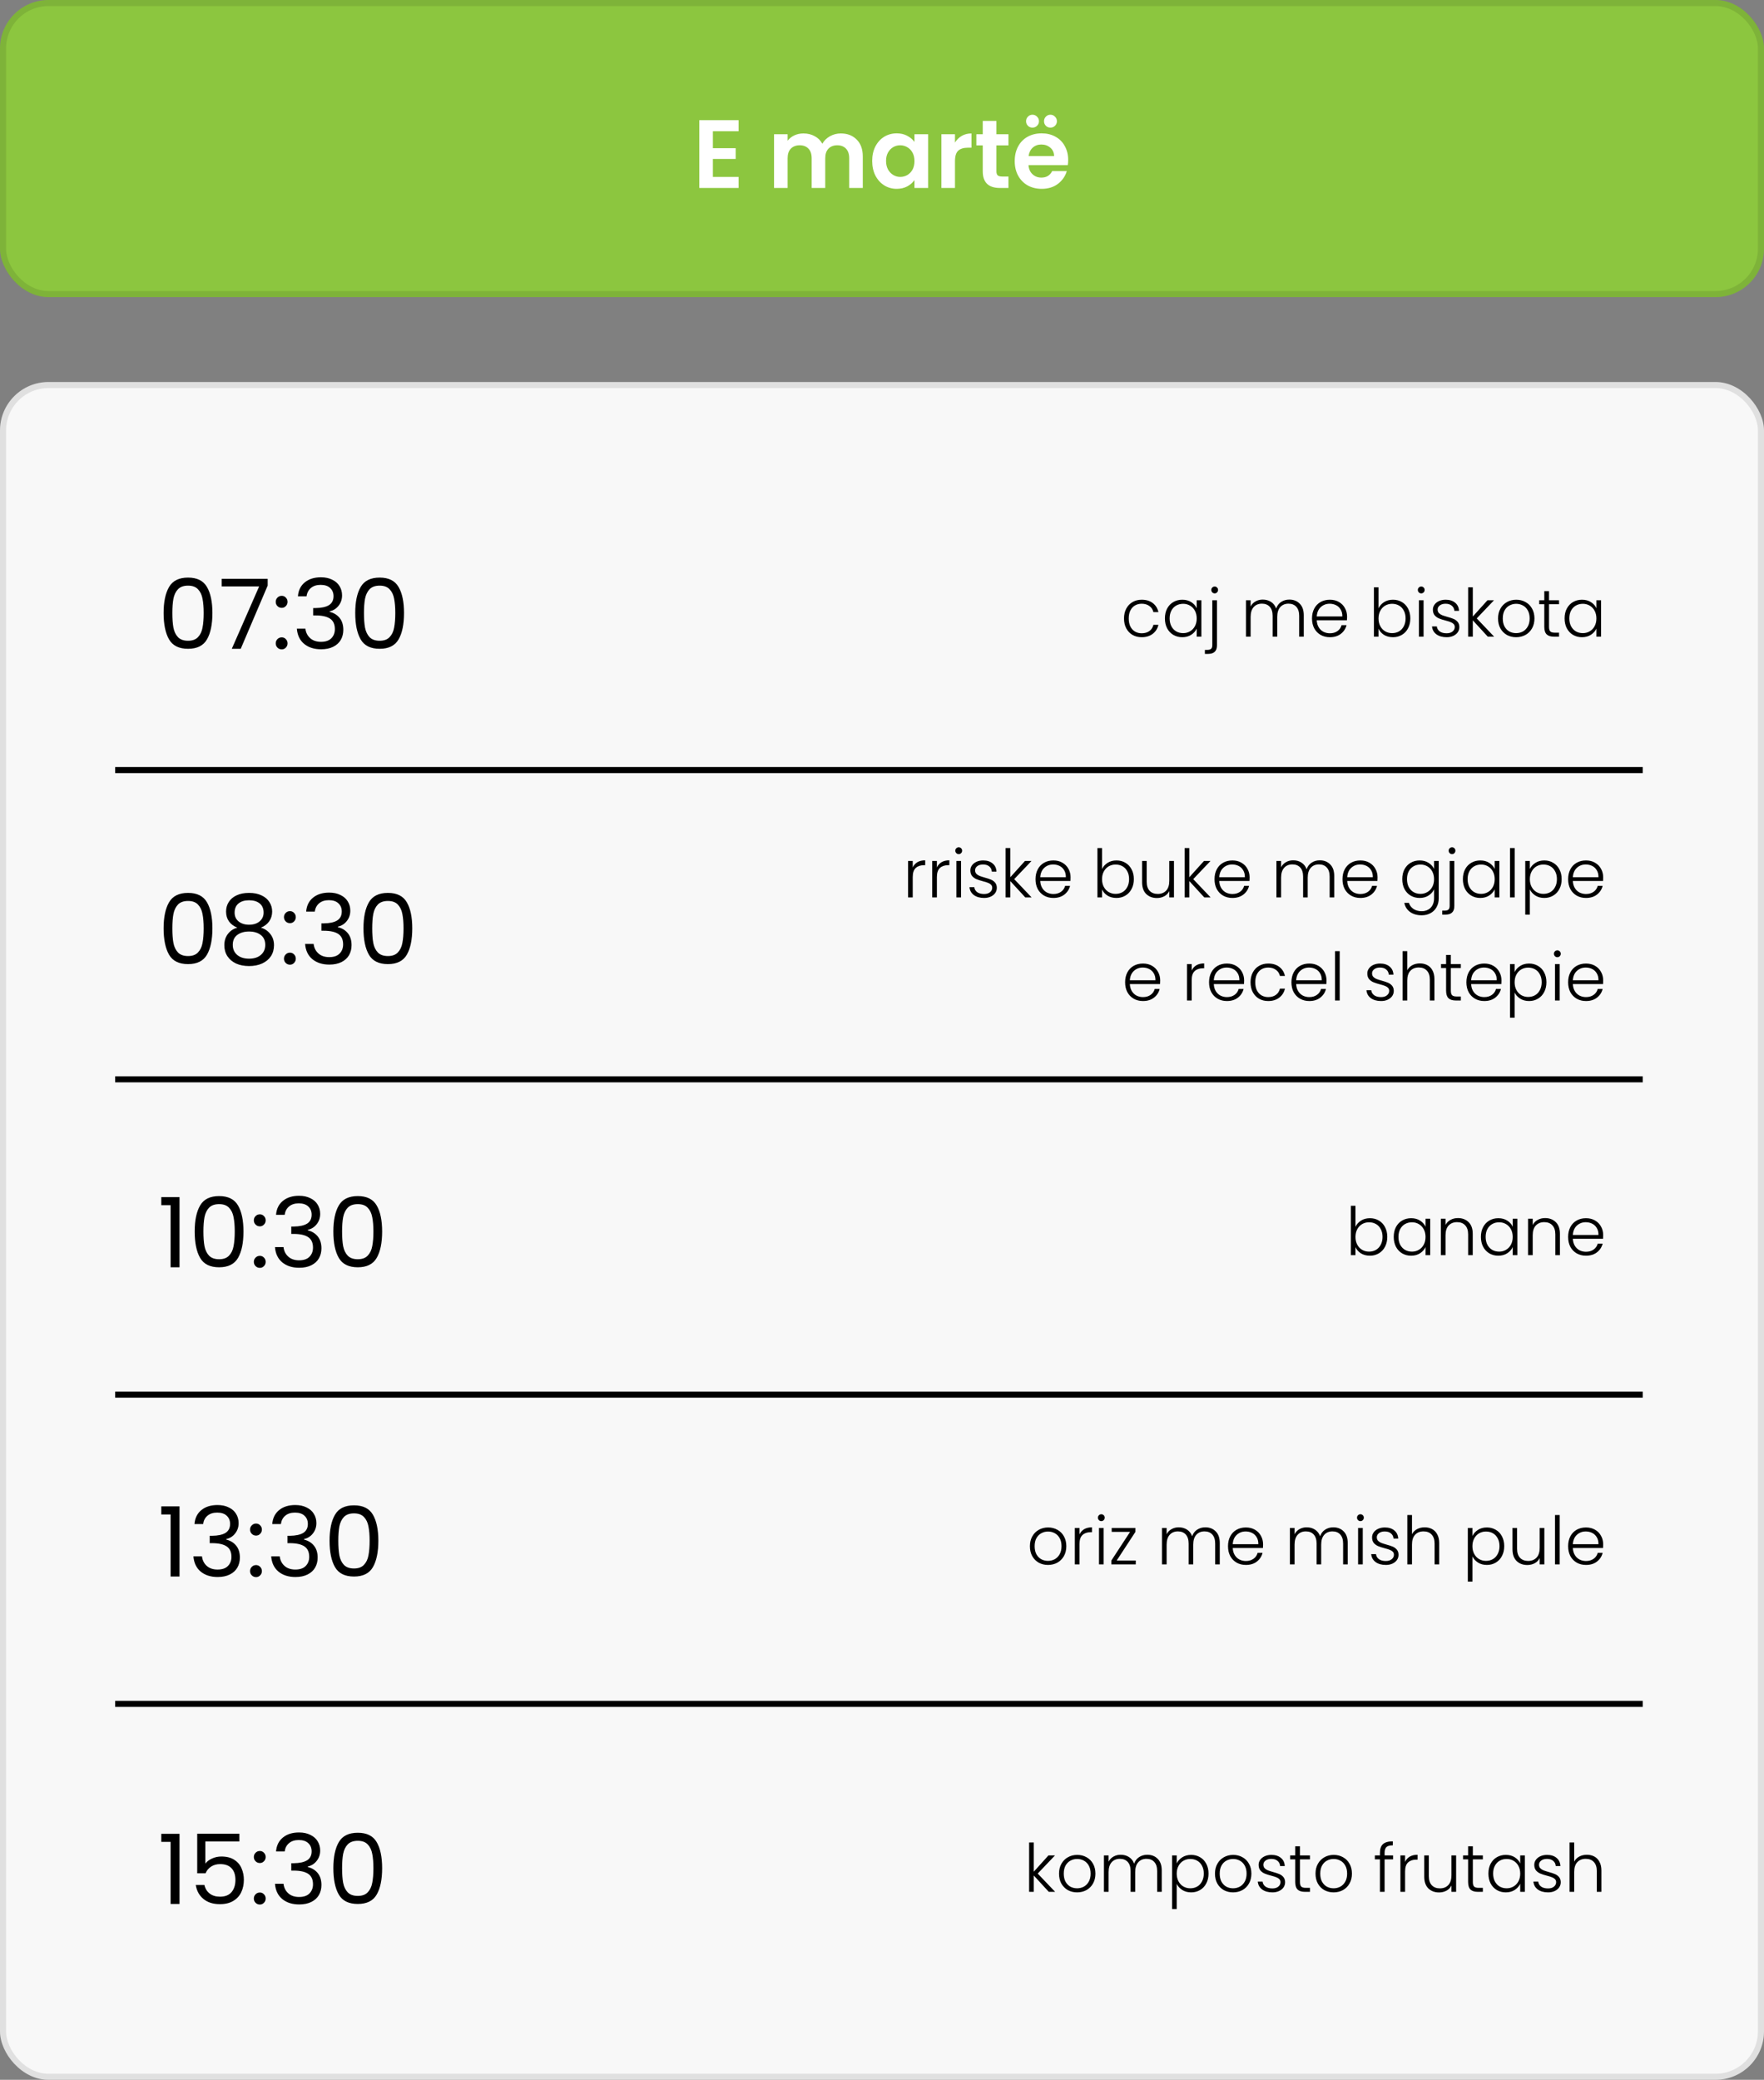 <svg xmlns="http://www.w3.org/2000/svg" width="291" height="343" viewBox="0 0 291 343" fill="none"><rect x="0" y="0" width="291" height="343" fill="#808080" stroke="none"/><rect width="291" height="49" rx="8" fill="#8CC63F"></rect><rect x="0.5" y="0.5" width="290" height="48" rx="7.5" stroke="black" stroke-opacity="0.1"></rect><rect y="63" width="291" height="280" rx="8" fill="#F8F8F8"></rect><rect x="0.5" y="63.5" width="290" height="279" rx="7.5" stroke="black" stroke-opacity="0.1"></rect><path d="M117.602 21.64V24.44H121.362V26.216H117.602V29.176H121.842V31H115.362V19.816H121.842V21.64H117.602ZM138.698 22.008C139.786 22.008 140.661 22.344 141.322 23.016C141.994 23.677 142.33 24.605 142.33 25.8V31H140.09V26.104C140.09 25.411 139.914 24.883 139.562 24.52C139.21 24.147 138.73 23.96 138.122 23.96C137.514 23.96 137.029 24.147 136.666 24.52C136.314 24.883 136.138 25.411 136.138 26.104V31H133.898V26.104C133.898 25.411 133.722 24.883 133.37 24.52C133.018 24.147 132.538 23.96 131.93 23.96C131.311 23.96 130.821 24.147 130.458 24.52C130.106 24.883 129.93 25.411 129.93 26.104V31H127.69V22.136H129.93V23.208C130.218 22.835 130.586 22.541 131.034 22.328C131.493 22.115 131.994 22.008 132.538 22.008C133.231 22.008 133.85 22.157 134.394 22.456C134.938 22.744 135.359 23.16 135.658 23.704C135.946 23.192 136.362 22.781 136.906 22.472C137.461 22.163 138.058 22.008 138.698 22.008ZM143.88 26.536C143.88 25.64 144.056 24.845 144.408 24.152C144.77 23.459 145.256 22.925 145.864 22.552C146.482 22.179 147.17 21.992 147.928 21.992C148.589 21.992 149.165 22.125 149.656 22.392C150.157 22.659 150.557 22.995 150.856 23.4V22.136H153.112V31H150.856V29.704C150.568 30.12 150.168 30.467 149.656 30.744C149.154 31.011 148.573 31.144 147.912 31.144C147.165 31.144 146.482 30.952 145.864 30.568C145.256 30.184 144.77 29.645 144.408 28.952C144.056 28.248 143.88 27.443 143.88 26.536ZM150.856 26.568C150.856 26.024 150.749 25.56 150.536 25.176C150.322 24.781 150.034 24.483 149.672 24.28C149.309 24.067 148.92 23.96 148.504 23.96C148.088 23.96 147.704 24.061 147.352 24.264C147 24.467 146.712 24.765 146.488 25.16C146.274 25.544 146.168 26.003 146.168 26.536C146.168 27.069 146.274 27.539 146.488 27.944C146.712 28.339 147 28.643 147.352 28.856C147.714 29.069 148.098 29.176 148.504 29.176C148.92 29.176 149.309 29.075 149.672 28.872C150.034 28.659 150.322 28.36 150.536 27.976C150.749 27.581 150.856 27.112 150.856 26.568ZM157.539 23.512C157.827 23.043 158.201 22.675 158.659 22.408C159.129 22.141 159.662 22.008 160.259 22.008V24.36H159.667C158.963 24.36 158.43 24.525 158.067 24.856C157.715 25.187 157.539 25.763 157.539 26.584V31H155.299V22.136H157.539V23.512ZM164.376 23.976V28.264C164.376 28.563 164.445 28.781 164.584 28.92C164.733 29.048 164.979 29.112 165.32 29.112H166.36V31H164.952C163.064 31 162.12 30.083 162.12 28.248V23.976H161.064V22.136H162.12V19.944H164.376V22.136H166.36V23.976H164.376ZM176.211 26.376C176.211 26.696 176.19 26.984 176.147 27.24H169.667C169.721 27.88 169.945 28.381 170.339 28.744C170.734 29.107 171.219 29.288 171.795 29.288C172.627 29.288 173.219 28.931 173.571 28.216H175.987C175.731 29.069 175.241 29.773 174.515 30.328C173.79 30.872 172.899 31.144 171.843 31.144C170.99 31.144 170.222 30.957 169.539 30.584C168.867 30.2 168.339 29.661 167.955 28.968C167.582 28.275 167.395 27.475 167.395 26.568C167.395 25.651 167.582 24.845 167.955 24.152C168.329 23.459 168.851 22.925 169.523 22.552C170.195 22.179 170.969 21.992 171.843 21.992C172.686 21.992 173.438 22.173 174.099 22.536C174.771 22.899 175.289 23.416 175.651 24.088C176.025 24.749 176.211 25.512 176.211 26.376ZM173.891 25.736C173.881 25.16 173.673 24.701 173.267 24.36C172.862 24.008 172.366 23.832 171.779 23.832C171.225 23.832 170.755 24.003 170.371 24.344C169.998 24.675 169.769 25.139 169.683 25.736H173.891ZM170.323 21.048C170.025 21.048 169.774 20.947 169.571 20.744C169.369 20.541 169.267 20.291 169.267 19.992C169.267 19.693 169.369 19.443 169.571 19.24C169.774 19.027 170.025 18.92 170.323 18.92C170.622 18.92 170.873 19.027 171.075 19.24C171.289 19.443 171.395 19.693 171.395 19.992C171.395 20.291 171.289 20.541 171.075 20.744C170.873 20.947 170.622 21.048 170.323 21.048ZM173.283 21.048C172.985 21.048 172.734 20.947 172.531 20.744C172.329 20.541 172.227 20.291 172.227 19.992C172.227 19.693 172.329 19.443 172.531 19.24C172.734 19.027 172.985 18.92 173.283 18.92C173.582 18.92 173.833 19.027 174.035 19.24C174.249 19.443 174.355 19.693 174.355 19.992C174.355 20.291 174.249 20.541 174.035 20.744C173.833 20.947 173.582 21.048 173.283 21.048Z" fill="white"></path><path d="M271 127H19" stroke="black"></path><path d="M271 178H19M19 230H271M271 281H19" stroke="black"></path><path d="M26.992 101.096C26.992 99.261 27.291 97.832 27.888 96.808C28.485 95.773 29.531 95.256 31.024 95.256C32.507 95.256 33.547 95.773 34.144 96.808C34.741 97.832 35.04 99.261 35.04 101.096C35.04 102.963 34.741 104.413 34.144 105.448C33.547 106.483 32.507 107 31.024 107C29.531 107 28.485 106.483 27.888 105.448C27.291 104.413 26.992 102.963 26.992 101.096ZM33.6 101.096C33.6 100.168 33.536 99.384 33.408 98.744C33.291 98.093 33.04 97.571 32.656 97.176C32.283 96.781 31.739 96.584 31.024 96.584C30.299 96.584 29.744 96.781 29.36 97.176C28.987 97.571 28.736 98.093 28.608 98.744C28.491 99.384 28.432 100.168 28.432 101.096C28.432 102.056 28.491 102.861 28.608 103.512C28.736 104.163 28.987 104.685 29.36 105.08C29.744 105.475 30.299 105.672 31.024 105.672C31.739 105.672 32.283 105.475 32.656 105.08C33.04 104.685 33.291 104.163 33.408 103.512C33.536 102.861 33.6 102.056 33.6 101.096ZM44.159 96.568L39.711 107H38.239L42.751 96.712H36.575V95.464H44.159V96.568ZM46.477 107.096C46.2 107.096 45.965 107 45.773 106.808C45.581 106.616 45.485 106.381 45.485 106.104C45.485 105.827 45.581 105.592 45.773 105.4C45.965 105.208 46.2 105.112 46.477 105.112C46.744 105.112 46.968 105.208 47.149 105.4C47.341 105.592 47.437 105.827 47.437 106.104C47.437 106.381 47.341 106.616 47.149 106.808C46.968 107 46.744 107.096 46.477 107.096ZM46.477 100.248C46.2 100.248 45.965 100.152 45.773 99.96C45.581 99.768 45.485 99.533 45.485 99.256C45.485 98.979 45.581 98.744 45.773 98.552C45.965 98.36 46.2 98.264 46.477 98.264C46.744 98.264 46.968 98.36 47.149 98.552C47.341 98.744 47.437 98.979 47.437 99.256C47.437 99.533 47.341 99.768 47.149 99.96C46.968 100.152 46.744 100.248 46.477 100.248ZM49.148 98.344C49.222 97.363 49.601 96.595 50.283 96.04C50.966 95.485 51.852 95.208 52.94 95.208C53.665 95.208 54.289 95.341 54.812 95.608C55.345 95.864 55.745 96.216 56.011 96.664C56.289 97.112 56.428 97.619 56.428 98.184C56.428 98.845 56.236 99.416 55.852 99.896C55.478 100.376 54.987 100.685 54.38 100.824V100.904C55.073 101.075 55.622 101.411 56.028 101.912C56.433 102.413 56.636 103.069 56.636 103.88C56.636 104.488 56.497 105.037 56.219 105.528C55.942 106.008 55.526 106.387 54.971 106.664C54.417 106.941 53.75 107.08 52.971 107.08C51.841 107.08 50.913 106.787 50.188 106.2C49.462 105.603 49.057 104.76 48.971 103.672H50.38C50.454 104.312 50.715 104.835 51.163 105.24C51.611 105.645 52.209 105.848 52.956 105.848C53.702 105.848 54.267 105.656 54.651 105.272C55.046 104.877 55.243 104.371 55.243 103.752C55.243 102.952 54.977 102.376 54.444 102.024C53.91 101.672 53.105 101.496 52.028 101.496H51.66V100.28H52.044C53.025 100.269 53.766 100.109 54.267 99.8C54.769 99.48 55.02 98.989 55.02 98.328C55.02 97.763 54.833 97.309 54.459 96.968C54.097 96.627 53.574 96.456 52.892 96.456C52.23 96.456 51.697 96.627 51.291 96.968C50.886 97.309 50.646 97.768 50.572 98.344H49.148ZM58.601 101.096C58.601 99.261 58.9 97.832 59.497 96.808C60.095 95.773 61.14 95.256 62.633 95.256C64.116 95.256 65.156 95.773 65.753 96.808C66.351 97.832 66.649 99.261 66.649 101.096C66.649 102.963 66.351 104.413 65.753 105.448C65.156 106.483 64.116 107 62.633 107C61.14 107 60.095 106.483 59.497 105.448C58.9 104.413 58.601 102.963 58.601 101.096ZM65.209 101.096C65.209 100.168 65.145 99.384 65.017 98.744C64.9 98.093 64.649 97.571 64.265 97.176C63.892 96.781 63.348 96.584 62.633 96.584C61.908 96.584 61.353 96.781 60.969 97.176C60.596 97.571 60.345 98.093 60.217 98.744C60.1 99.384 60.041 100.168 60.041 101.096C60.041 102.056 60.1 102.861 60.217 103.512C60.345 104.163 60.596 104.685 60.969 105.08C61.353 105.475 61.908 105.672 62.633 105.672C63.348 105.672 63.892 105.475 64.265 105.08C64.649 104.685 64.9 104.163 65.017 103.512C65.145 102.861 65.209 102.056 65.209 101.096Z" fill="black"></path><path d="M185.424 101.997C185.424 101.374 185.548 100.831 185.798 100.369C186.047 99.9 186.392 99.54 186.832 99.291C187.272 99.034 187.774 98.906 188.339 98.906C189.079 98.906 189.688 99.089 190.165 99.456C190.649 99.823 190.96 100.321 191.1 100.952H190.275C190.172 100.519 189.948 100.182 189.604 99.94C189.266 99.691 188.845 99.566 188.339 99.566C187.935 99.566 187.572 99.658 187.25 99.841C186.927 100.024 186.67 100.299 186.48 100.666C186.296 101.025 186.205 101.469 186.205 101.997C186.205 102.525 186.296 102.972 186.48 103.339C186.67 103.706 186.927 103.981 187.25 104.164C187.572 104.347 187.935 104.439 188.339 104.439C188.845 104.439 189.266 104.318 189.604 104.076C189.948 103.827 190.172 103.482 190.275 103.042H191.1C190.96 103.658 190.649 104.153 190.165 104.527C189.681 104.901 189.072 105.088 188.339 105.088C187.774 105.088 187.272 104.963 186.832 104.714C186.392 104.457 186.047 104.098 185.798 103.636C185.548 103.167 185.424 102.62 185.424 101.997ZM192.17 101.986C192.17 101.37 192.291 100.831 192.533 100.369C192.782 99.9 193.123 99.54 193.556 99.291C193.996 99.034 194.491 98.906 195.041 98.906C195.613 98.906 196.104 99.038 196.515 99.302C196.933 99.566 197.233 99.903 197.417 100.314V98.994H198.187V105H197.417V103.669C197.226 104.08 196.922 104.421 196.504 104.692C196.093 104.956 195.602 105.088 195.03 105.088C194.487 105.088 193.996 104.96 193.556 104.703C193.123 104.446 192.782 104.083 192.533 103.614C192.291 103.145 192.17 102.602 192.17 101.986ZM197.417 101.997C197.417 101.513 197.318 101.088 197.12 100.721C196.922 100.354 196.65 100.072 196.306 99.874C195.968 99.676 195.594 99.577 195.184 99.577C194.758 99.577 194.377 99.672 194.04 99.863C193.702 100.054 193.435 100.332 193.237 100.699C193.046 101.058 192.951 101.487 192.951 101.986C192.951 102.477 193.046 102.91 193.237 103.284C193.435 103.651 193.702 103.933 194.04 104.131C194.377 104.322 194.758 104.417 195.184 104.417C195.594 104.417 195.968 104.318 196.306 104.12C196.65 103.922 196.922 103.64 197.12 103.273C197.318 102.906 197.417 102.481 197.417 101.997ZM200.384 97.861C200.23 97.861 200.098 97.806 199.988 97.696C199.878 97.586 199.823 97.45 199.823 97.289C199.823 97.128 199.878 96.996 199.988 96.893C200.098 96.783 200.23 96.728 200.384 96.728C200.538 96.728 200.667 96.783 200.769 96.893C200.879 96.996 200.934 97.128 200.934 97.289C200.934 97.45 200.879 97.586 200.769 97.696C200.667 97.806 200.538 97.861 200.384 97.861ZM200.758 106.419C200.758 106.903 200.637 107.259 200.395 107.486C200.153 107.721 199.79 107.838 199.306 107.838H198.767V107.178H199.185C199.471 107.178 199.677 107.116 199.801 106.991C199.926 106.874 199.988 106.672 199.988 106.386V98.994H200.758V106.419ZM212.691 98.884C213.395 98.884 213.967 99.108 214.407 99.555C214.854 99.995 215.078 100.637 215.078 101.48V105H214.319V101.568C214.319 100.915 214.161 100.417 213.846 100.072C213.531 99.727 213.102 99.555 212.559 99.555C211.994 99.555 211.543 99.742 211.206 100.116C210.869 100.49 210.7 101.033 210.7 101.744V105H209.941V101.568C209.941 100.915 209.783 100.417 209.468 100.072C209.153 99.727 208.72 99.555 208.17 99.555C207.605 99.555 207.154 99.742 206.817 100.116C206.48 100.49 206.311 101.033 206.311 101.744V105H205.541V98.994H206.311V100.028C206.502 99.654 206.773 99.372 207.125 99.181C207.477 98.983 207.869 98.884 208.302 98.884C208.823 98.884 209.277 99.009 209.666 99.258C210.062 99.507 210.348 99.874 210.524 100.358C210.685 99.881 210.96 99.518 211.349 99.269C211.745 99.012 212.192 98.884 212.691 98.884ZM222.222 101.689C222.222 101.953 222.215 102.155 222.2 102.294H217.217C217.239 102.749 217.349 103.137 217.547 103.46C217.745 103.783 218.006 104.028 218.328 104.197C218.651 104.358 219.003 104.439 219.384 104.439C219.883 104.439 220.301 104.318 220.638 104.076C220.983 103.834 221.21 103.508 221.32 103.097H222.134C221.988 103.684 221.672 104.164 221.188 104.538C220.712 104.905 220.11 105.088 219.384 105.088C218.82 105.088 218.314 104.963 217.866 104.714C217.419 104.457 217.067 104.098 216.81 103.636C216.561 103.167 216.436 102.62 216.436 101.997C216.436 101.374 216.561 100.827 216.81 100.358C217.06 99.889 217.408 99.529 217.855 99.28C218.303 99.031 218.812 98.906 219.384 98.906C219.956 98.906 220.455 99.031 220.88 99.28C221.313 99.529 221.643 99.867 221.87 100.292C222.105 100.71 222.222 101.176 222.222 101.689ZM221.441 101.667C221.449 101.22 221.357 100.838 221.166 100.523C220.983 100.208 220.73 99.969 220.407 99.808C220.085 99.647 219.733 99.566 219.351 99.566C218.779 99.566 218.292 99.749 217.888 100.116C217.485 100.483 217.261 101 217.217 101.667H221.441ZM227.409 100.325C227.607 99.907 227.911 99.566 228.322 99.302C228.74 99.038 229.231 98.906 229.796 98.906C230.346 98.906 230.837 99.034 231.27 99.291C231.702 99.54 232.04 99.9 232.282 100.369C232.531 100.831 232.656 101.37 232.656 101.986C232.656 102.602 232.531 103.145 232.282 103.614C232.04 104.083 231.699 104.446 231.259 104.703C230.826 104.96 230.338 105.088 229.796 105.088C229.224 105.088 228.729 104.96 228.311 104.703C227.9 104.439 227.599 104.098 227.409 103.68V105H226.65V96.86H227.409V100.325ZM231.875 101.986C231.875 101.487 231.776 101.058 231.578 100.699C231.387 100.332 231.123 100.054 230.786 99.863C230.448 99.672 230.067 99.577 229.642 99.577C229.231 99.577 228.853 99.676 228.509 99.874C228.171 100.072 227.904 100.354 227.706 100.721C227.508 101.088 227.409 101.513 227.409 101.997C227.409 102.481 227.508 102.906 227.706 103.273C227.904 103.64 228.171 103.922 228.509 104.12C228.853 104.318 229.231 104.417 229.642 104.417C230.067 104.417 230.448 104.322 230.786 104.131C231.123 103.933 231.387 103.651 231.578 103.284C231.776 102.91 231.875 102.477 231.875 101.986ZM234.457 97.861C234.303 97.861 234.171 97.806 234.061 97.696C233.951 97.586 233.896 97.45 233.896 97.289C233.896 97.128 233.951 96.996 234.061 96.893C234.171 96.783 234.303 96.728 234.457 96.728C234.611 96.728 234.743 96.783 234.853 96.893C234.963 96.996 235.018 97.128 235.018 97.289C235.018 97.45 234.963 97.586 234.853 97.696C234.743 97.806 234.611 97.861 234.457 97.861ZM234.842 98.994V105H234.072V98.994H234.842ZM238.654 105.088C237.965 105.088 237.4 104.93 236.96 104.615C236.527 104.292 236.285 103.856 236.234 103.306H237.026C237.063 103.643 237.22 103.918 237.499 104.131C237.785 104.336 238.166 104.439 238.643 104.439C239.061 104.439 239.387 104.34 239.622 104.142C239.864 103.944 239.985 103.698 239.985 103.405C239.985 103.2 239.919 103.031 239.787 102.899C239.655 102.767 239.486 102.664 239.281 102.591C239.083 102.51 238.812 102.426 238.467 102.338C238.02 102.221 237.657 102.103 237.378 101.986C237.099 101.869 236.861 101.696 236.663 101.469C236.472 101.234 236.377 100.923 236.377 100.534C236.377 100.241 236.465 99.969 236.641 99.72C236.817 99.471 237.066 99.273 237.389 99.126C237.712 98.979 238.078 98.906 238.489 98.906C239.134 98.906 239.655 99.071 240.051 99.401C240.447 99.724 240.66 100.171 240.689 100.743H239.919C239.897 100.391 239.758 100.109 239.501 99.896C239.252 99.676 238.907 99.566 238.467 99.566C238.078 99.566 237.763 99.658 237.521 99.841C237.279 100.024 237.158 100.252 237.158 100.523C237.158 100.758 237.228 100.952 237.367 101.106C237.514 101.253 237.693 101.37 237.906 101.458C238.119 101.539 238.405 101.63 238.764 101.733C239.197 101.85 239.541 101.964 239.798 102.074C240.055 102.184 240.275 102.345 240.458 102.558C240.641 102.771 240.737 103.053 240.744 103.405C240.744 103.728 240.656 104.017 240.48 104.274C240.304 104.523 240.058 104.721 239.743 104.868C239.428 105.015 239.065 105.088 238.654 105.088ZM245.438 105L242.963 102.305V105H242.193V96.86H242.963V101.678L245.383 98.994H246.461L243.612 101.986L246.483 105H245.438ZM250.108 105.088C249.543 105.088 249.033 104.963 248.579 104.714C248.131 104.457 247.776 104.098 247.512 103.636C247.255 103.167 247.127 102.62 247.127 101.997C247.127 101.374 247.259 100.831 247.523 100.369C247.787 99.9 248.146 99.54 248.601 99.291C249.055 99.034 249.565 98.906 250.13 98.906C250.694 98.906 251.204 99.034 251.659 99.291C252.121 99.54 252.48 99.9 252.737 100.369C253.001 100.831 253.133 101.374 253.133 101.997C253.133 102.613 253.001 103.156 252.737 103.625C252.473 104.094 252.11 104.457 251.648 104.714C251.186 104.963 250.672 105.088 250.108 105.088ZM250.108 104.417C250.504 104.417 250.87 104.329 251.208 104.153C251.545 103.97 251.816 103.698 252.022 103.339C252.234 102.972 252.341 102.525 252.341 101.997C252.341 101.469 252.238 101.025 252.033 100.666C251.827 100.299 251.556 100.028 251.219 99.852C250.881 99.669 250.515 99.577 250.119 99.577C249.723 99.577 249.356 99.669 249.019 99.852C248.681 100.028 248.41 100.299 248.205 100.666C248.007 101.025 247.908 101.469 247.908 101.997C247.908 102.525 248.007 102.972 248.205 103.339C248.41 103.698 248.678 103.97 249.008 104.153C249.345 104.329 249.712 104.417 250.108 104.417ZM255.537 99.643V103.372C255.537 103.739 255.607 103.992 255.746 104.131C255.886 104.27 256.131 104.34 256.483 104.34H257.187V105H256.362C255.82 105 255.416 104.875 255.152 104.626C254.888 104.369 254.756 103.951 254.756 103.372V99.643H253.92V98.994H254.756V97.487H255.537V98.994H257.187V99.643H255.537ZM258.105 101.986C258.105 101.37 258.226 100.831 258.468 100.369C258.717 99.9 259.058 99.54 259.491 99.291C259.931 99.034 260.426 98.906 260.976 98.906C261.548 98.906 262.039 99.038 262.45 99.302C262.868 99.566 263.169 99.903 263.352 100.314V98.994H264.122V105H263.352V103.669C263.161 104.08 262.857 104.421 262.439 104.692C262.028 104.956 261.537 105.088 260.965 105.088C260.422 105.088 259.931 104.96 259.491 104.703C259.058 104.446 258.717 104.083 258.468 103.614C258.226 103.145 258.105 102.602 258.105 101.986ZM263.352 101.997C263.352 101.513 263.253 101.088 263.055 100.721C262.857 100.354 262.586 100.072 262.241 99.874C261.904 99.676 261.53 99.577 261.119 99.577C260.694 99.577 260.312 99.672 259.975 99.863C259.638 100.054 259.37 100.332 259.172 100.699C258.981 101.058 258.886 101.487 258.886 101.986C258.886 102.477 258.981 102.91 259.172 103.284C259.37 103.651 259.638 103.933 259.975 104.131C260.312 104.322 260.694 104.417 261.119 104.417C261.53 104.417 261.904 104.318 262.241 104.12C262.586 103.922 262.857 103.64 263.055 103.273C263.253 102.906 263.352 102.481 263.352 101.997Z" fill="black"></path><path d="M26.992 153.096C26.992 151.261 27.291 149.832 27.888 148.808C28.485 147.773 29.531 147.256 31.024 147.256C32.507 147.256 33.547 147.773 34.144 148.808C34.741 149.832 35.04 151.261 35.04 153.096C35.04 154.963 34.741 156.413 34.144 157.448C33.547 158.483 32.507 159 31.024 159C29.531 159 28.485 158.483 27.888 157.448C27.291 156.413 26.992 154.963 26.992 153.096ZM33.6 153.096C33.6 152.168 33.536 151.384 33.408 150.744C33.291 150.093 33.04 149.571 32.656 149.176C32.283 148.781 31.739 148.584 31.024 148.584C30.299 148.584 29.744 148.781 29.36 149.176C28.987 149.571 28.736 150.093 28.608 150.744C28.491 151.384 28.432 152.168 28.432 153.096C28.432 154.056 28.491 154.861 28.608 155.512C28.736 156.163 28.987 156.685 29.36 157.08C29.744 157.475 30.299 157.672 31.024 157.672C31.739 157.672 32.283 157.475 32.656 157.08C33.04 156.685 33.291 156.163 33.408 155.512C33.536 154.861 33.6 154.056 33.6 153.096ZM39.151 152.984C38.553 152.749 38.095 152.408 37.775 151.96C37.455 151.512 37.295 150.968 37.295 150.328C37.295 149.752 37.439 149.235 37.727 148.776C38.015 148.307 38.441 147.939 39.007 147.672C39.583 147.395 40.276 147.256 41.087 147.256C41.898 147.256 42.586 147.395 43.151 147.672C43.727 147.939 44.159 148.307 44.447 148.776C44.745 149.235 44.895 149.752 44.895 150.328C44.895 150.947 44.73 151.491 44.399 151.96C44.068 152.419 43.615 152.76 43.039 152.984C43.7 153.187 44.223 153.544 44.607 154.056C45.002 154.557 45.199 155.165 45.199 155.88C45.199 156.573 45.028 157.181 44.687 157.704C44.346 158.216 43.86 158.616 43.231 158.904C42.612 159.181 41.898 159.32 41.087 159.32C40.276 159.32 39.562 159.181 38.943 158.904C38.335 158.616 37.86 158.216 37.519 157.704C37.178 157.181 37.007 156.573 37.007 155.88C37.007 155.165 37.199 154.552 37.583 154.04C37.967 153.528 38.489 153.176 39.151 152.984ZM43.487 150.504C43.487 149.853 43.273 149.352 42.847 149C42.42 148.648 41.834 148.472 41.087 148.472C40.351 148.472 39.77 148.648 39.343 149C38.916 149.352 38.703 149.859 38.703 150.52C38.703 151.117 38.922 151.597 39.359 151.96C39.807 152.323 40.383 152.504 41.087 152.504C41.801 152.504 42.377 152.323 42.815 151.96C43.263 151.587 43.487 151.101 43.487 150.504ZM41.087 153.624C40.297 153.624 39.652 153.811 39.151 154.184C38.65 154.547 38.399 155.096 38.399 155.832C38.399 156.515 38.639 157.064 39.119 157.48C39.609 157.896 40.266 158.104 41.087 158.104C41.908 158.104 42.559 157.896 43.039 157.48C43.519 157.064 43.759 156.515 43.759 155.832C43.759 155.117 43.514 154.573 43.023 154.2C42.532 153.816 41.887 153.624 41.087 153.624ZM47.837 159.096C47.559 159.096 47.325 159 47.133 158.808C46.941 158.616 46.845 158.381 46.845 158.104C46.845 157.827 46.941 157.592 47.133 157.4C47.325 157.208 47.559 157.112 47.837 157.112C48.103 157.112 48.327 157.208 48.509 157.4C48.701 157.592 48.797 157.827 48.797 158.104C48.797 158.381 48.701 158.616 48.509 158.808C48.327 159 48.103 159.096 47.837 159.096ZM47.837 152.248C47.559 152.248 47.325 152.152 47.133 151.96C46.941 151.768 46.845 151.533 46.845 151.256C46.845 150.979 46.941 150.744 47.133 150.552C47.325 150.36 47.559 150.264 47.837 150.264C48.103 150.264 48.327 150.36 48.509 150.552C48.701 150.744 48.797 150.979 48.797 151.256C48.797 151.533 48.701 151.768 48.509 151.96C48.327 152.152 48.103 152.248 47.837 152.248ZM50.507 150.344C50.581 149.363 50.96 148.595 51.643 148.04C52.325 147.485 53.211 147.208 54.299 147.208C55.024 147.208 55.648 147.341 56.171 147.608C56.704 147.864 57.104 148.216 57.371 148.664C57.648 149.112 57.787 149.619 57.787 150.184C57.787 150.845 57.595 151.416 57.211 151.896C56.837 152.376 56.347 152.685 55.739 152.824V152.904C56.432 153.075 56.981 153.411 57.387 153.912C57.792 154.413 57.995 155.069 57.995 155.88C57.995 156.488 57.856 157.037 57.579 157.528C57.301 158.008 56.886 158.387 56.331 158.664C55.776 158.941 55.109 159.08 54.331 159.08C53.2 159.08 52.272 158.787 51.547 158.2C50.822 157.603 50.416 156.76 50.331 155.672H51.739C51.813 156.312 52.075 156.835 52.523 157.24C52.971 157.645 53.568 157.848 54.315 157.848C55.062 157.848 55.627 157.656 56.011 157.272C56.406 156.877 56.603 156.371 56.603 155.752C56.603 154.952 56.336 154.376 55.803 154.024C55.27 153.672 54.464 153.496 53.387 153.496H53.019V152.28H53.403C54.384 152.269 55.126 152.109 55.627 151.8C56.128 151.48 56.379 150.989 56.379 150.328C56.379 149.763 56.192 149.309 55.819 148.968C55.456 148.627 54.934 148.456 54.251 148.456C53.59 148.456 53.056 148.627 52.651 148.968C52.245 149.309 52.005 149.768 51.931 150.344H50.507ZM59.961 153.096C59.961 151.261 60.259 149.832 60.857 148.808C61.454 147.773 62.499 147.256 63.993 147.256C65.475 147.256 66.515 147.773 67.113 148.808C67.71 149.832 68.009 151.261 68.009 153.096C68.009 154.963 67.71 156.413 67.113 157.448C66.515 158.483 65.475 159 63.993 159C62.499 159 61.454 158.483 60.857 157.448C60.259 156.413 59.961 154.963 59.961 153.096ZM66.569 153.096C66.569 152.168 66.505 151.384 66.377 150.744C66.259 150.093 66.009 149.571 65.625 149.176C65.251 148.781 64.707 148.584 63.993 148.584C63.267 148.584 62.713 148.781 62.329 149.176C61.955 149.571 61.705 150.093 61.577 150.744C61.459 151.384 61.401 152.168 61.401 153.096C61.401 154.056 61.459 154.861 61.577 155.512C61.705 156.163 61.955 156.685 62.329 157.08C62.713 157.475 63.267 157.672 63.993 157.672C64.707 157.672 65.251 157.475 65.625 157.08C66.009 156.685 66.259 156.163 66.377 155.512C66.505 154.861 66.569 154.056 66.569 153.096Z" fill="black"></path><path d="M150.57 143.061C150.739 142.687 150.995 142.397 151.34 142.192C151.692 141.987 152.121 141.884 152.627 141.884V142.687H152.418C151.861 142.687 151.413 142.837 151.076 143.138C150.739 143.439 150.57 143.941 150.57 144.645V148H149.8V141.994H150.57V143.061ZM154.555 143.061C154.724 142.687 154.981 142.397 155.325 142.192C155.677 141.987 156.106 141.884 156.612 141.884V142.687H156.403C155.846 142.687 155.399 142.837 155.061 143.138C154.724 143.439 154.555 143.941 154.555 144.645V148H153.785V141.994H154.555V143.061ZM158.156 140.861C158.002 140.861 157.87 140.806 157.76 140.696C157.65 140.586 157.595 140.45 157.595 140.289C157.595 140.128 157.65 139.996 157.76 139.893C157.87 139.783 158.002 139.728 158.156 139.728C158.31 139.728 158.442 139.783 158.552 139.893C158.662 139.996 158.717 140.128 158.717 140.289C158.717 140.45 158.662 140.586 158.552 140.696C158.442 140.806 158.31 140.861 158.156 140.861ZM158.541 141.994V148H157.771V141.994H158.541ZM162.352 148.088C161.663 148.088 161.098 147.93 160.658 147.615C160.226 147.292 159.984 146.856 159.932 146.306H160.724C160.761 146.643 160.919 146.918 161.197 147.131C161.483 147.336 161.865 147.439 162.341 147.439C162.759 147.439 163.086 147.34 163.32 147.142C163.562 146.944 163.683 146.698 163.683 146.405C163.683 146.2 163.617 146.031 163.485 145.899C163.353 145.767 163.185 145.664 162.979 145.591C162.781 145.51 162.51 145.426 162.165 145.338C161.718 145.221 161.355 145.103 161.076 144.986C160.798 144.869 160.559 144.696 160.361 144.469C160.171 144.234 160.075 143.923 160.075 143.534C160.075 143.241 160.163 142.969 160.339 142.72C160.515 142.471 160.765 142.273 161.087 142.126C161.41 141.979 161.777 141.906 162.187 141.906C162.833 141.906 163.353 142.071 163.749 142.401C164.145 142.724 164.358 143.171 164.387 143.743H163.617C163.595 143.391 163.456 143.109 163.199 142.896C162.95 142.676 162.605 142.566 162.165 142.566C161.777 142.566 161.461 142.658 161.219 142.841C160.977 143.024 160.856 143.252 160.856 143.523C160.856 143.758 160.926 143.952 161.065 144.106C161.212 144.253 161.392 144.37 161.604 144.458C161.817 144.539 162.103 144.63 162.462 144.733C162.895 144.85 163.24 144.964 163.496 145.074C163.753 145.184 163.973 145.345 164.156 145.558C164.34 145.771 164.435 146.053 164.442 146.405C164.442 146.728 164.354 147.017 164.178 147.274C164.002 147.523 163.757 147.721 163.441 147.868C163.126 148.015 162.763 148.088 162.352 148.088ZM169.137 148L166.662 145.305V148H165.892V139.86H166.662V144.678L169.082 141.994H170.16L167.311 144.986L170.182 148H169.137ZM176.611 144.689C176.611 144.953 176.604 145.155 176.589 145.294H171.606C171.628 145.749 171.738 146.137 171.936 146.46C172.134 146.783 172.394 147.028 172.717 147.197C173.04 147.358 173.392 147.439 173.773 147.439C174.272 147.439 174.69 147.318 175.027 147.076C175.372 146.834 175.599 146.508 175.709 146.097H176.523C176.376 146.684 176.061 147.164 175.577 147.538C175.1 147.905 174.499 148.088 173.773 148.088C173.208 148.088 172.702 147.963 172.255 147.714C171.808 147.457 171.456 147.098 171.199 146.636C170.95 146.167 170.825 145.62 170.825 144.997C170.825 144.374 170.95 143.827 171.199 143.358C171.448 142.889 171.797 142.529 172.244 142.28C172.691 142.031 173.201 141.906 173.773 141.906C174.345 141.906 174.844 142.031 175.269 142.28C175.702 142.529 176.032 142.867 176.259 143.292C176.494 143.71 176.611 144.176 176.611 144.689ZM175.83 144.667C175.837 144.22 175.746 143.838 175.555 143.523C175.372 143.208 175.119 142.969 174.796 142.808C174.473 142.647 174.121 142.566 173.74 142.566C173.168 142.566 172.68 142.749 172.277 143.116C171.874 143.483 171.65 144 171.606 144.667H175.83ZM181.797 143.325C181.995 142.907 182.3 142.566 182.71 142.302C183.128 142.038 183.62 141.906 184.184 141.906C184.734 141.906 185.226 142.034 185.658 142.291C186.091 142.54 186.428 142.9 186.67 143.369C186.92 143.831 187.044 144.37 187.044 144.986C187.044 145.602 186.92 146.145 186.67 146.614C186.428 147.083 186.087 147.446 185.647 147.703C185.215 147.96 184.727 148.088 184.184 148.088C183.612 148.088 183.117 147.96 182.699 147.703C182.289 147.439 181.988 147.098 181.797 146.68V148H181.038V139.86H181.797V143.325ZM186.263 144.986C186.263 144.487 186.164 144.058 185.966 143.699C185.776 143.332 185.512 143.054 185.174 142.863C184.837 142.672 184.456 142.577 184.03 142.577C183.62 142.577 183.242 142.676 182.897 142.874C182.56 143.072 182.292 143.354 182.094 143.721C181.896 144.088 181.797 144.513 181.797 144.997C181.797 145.481 181.896 145.906 182.094 146.273C182.292 146.64 182.56 146.922 182.897 147.12C183.242 147.318 183.62 147.417 184.03 147.417C184.456 147.417 184.837 147.322 185.174 147.131C185.512 146.933 185.776 146.651 185.966 146.284C186.164 145.91 186.263 145.477 186.263 144.986ZM193.664 141.994V148H192.894V146.944C192.718 147.318 192.447 147.604 192.08 147.802C191.713 148 191.303 148.099 190.848 148.099C190.129 148.099 189.543 147.879 189.088 147.439C188.633 146.992 188.406 146.346 188.406 145.503V141.994H189.165V145.415C189.165 146.068 189.326 146.566 189.649 146.911C189.979 147.256 190.426 147.428 190.991 147.428C191.57 147.428 192.032 147.245 192.377 146.878C192.722 146.511 192.894 145.972 192.894 145.261V141.994H193.664ZM198.667 148L196.192 145.305V148H195.422V139.86H196.192V144.678L198.612 141.994H199.69L196.841 144.986L199.712 148H198.667ZM206.141 144.689C206.141 144.953 206.134 145.155 206.119 145.294H201.136C201.158 145.749 201.268 146.137 201.466 146.46C201.664 146.783 201.924 147.028 202.247 147.197C202.57 147.358 202.922 147.439 203.303 147.439C203.802 147.439 204.22 147.318 204.557 147.076C204.902 146.834 205.129 146.508 205.239 146.097H206.053C205.906 146.684 205.591 147.164 205.107 147.538C204.63 147.905 204.029 148.088 203.303 148.088C202.738 148.088 202.232 147.963 201.785 147.714C201.338 147.457 200.986 147.098 200.729 146.636C200.48 146.167 200.355 145.62 200.355 144.997C200.355 144.374 200.48 143.827 200.729 143.358C200.978 142.889 201.327 142.529 201.774 142.28C202.221 142.031 202.731 141.906 203.303 141.906C203.875 141.906 204.374 142.031 204.799 142.28C205.232 142.529 205.562 142.867 205.789 143.292C206.024 143.71 206.141 144.176 206.141 144.689ZM205.36 144.667C205.367 144.22 205.276 143.838 205.085 143.523C204.902 143.208 204.649 142.969 204.326 142.808C204.003 142.647 203.651 142.566 203.27 142.566C202.698 142.566 202.21 142.749 201.807 143.116C201.404 143.483 201.18 144 201.136 144.667H205.36ZM217.718 141.884C218.422 141.884 218.994 142.108 219.434 142.555C219.882 142.995 220.105 143.637 220.105 144.48V148H219.346V144.568C219.346 143.915 219.189 143.417 218.873 143.072C218.558 142.727 218.129 142.555 217.586 142.555C217.022 142.555 216.571 142.742 216.233 143.116C215.896 143.49 215.727 144.033 215.727 144.744V148H214.968V144.568C214.968 143.915 214.811 143.417 214.495 143.072C214.18 142.727 213.747 142.555 213.197 142.555C212.633 142.555 212.182 142.742 211.844 143.116C211.507 143.49 211.338 144.033 211.338 144.744V148H210.568V141.994H211.338V143.028C211.529 142.654 211.8 142.372 212.152 142.181C212.504 141.983 212.897 141.884 213.329 141.884C213.85 141.884 214.305 142.009 214.693 142.258C215.089 142.507 215.375 142.874 215.551 143.358C215.713 142.881 215.988 142.518 216.376 142.269C216.772 142.012 217.22 141.884 217.718 141.884ZM227.25 144.689C227.25 144.953 227.242 145.155 227.228 145.294H222.245C222.267 145.749 222.377 146.137 222.575 146.46C222.773 146.783 223.033 147.028 223.356 147.197C223.678 147.358 224.03 147.439 224.412 147.439C224.91 147.439 225.328 147.318 225.666 147.076C226.01 146.834 226.238 146.508 226.348 146.097H227.162C227.015 146.684 226.7 147.164 226.216 147.538C225.739 147.905 225.138 148.088 224.412 148.088C223.847 148.088 223.341 147.963 222.894 147.714C222.446 147.457 222.094 147.098 221.838 146.636C221.588 146.167 221.464 145.62 221.464 144.997C221.464 144.374 221.588 143.827 221.838 143.358C222.087 142.889 222.435 142.529 222.883 142.28C223.33 142.031 223.84 141.906 224.412 141.906C224.984 141.906 225.482 142.031 225.908 142.28C226.34 142.529 226.67 142.867 226.898 143.292C227.132 143.71 227.25 144.176 227.25 144.689ZM226.469 144.667C226.476 144.22 226.384 143.838 226.194 143.523C226.01 143.208 225.757 142.969 225.435 142.808C225.112 142.647 224.76 142.566 224.379 142.566C223.807 142.566 223.319 142.749 222.916 143.116C222.512 143.483 222.289 144 222.245 144.667H226.469ZM234.196 141.906C234.761 141.906 235.252 142.038 235.67 142.302C236.088 142.566 236.389 142.9 236.572 143.303V141.994H237.342V148.154C237.342 148.704 237.221 149.192 236.979 149.617C236.744 150.042 236.414 150.369 235.989 150.596C235.564 150.831 235.08 150.948 234.537 150.948C233.767 150.948 233.125 150.765 232.612 150.398C232.106 150.031 231.791 149.533 231.666 148.902H232.425C232.557 149.32 232.806 149.654 233.173 149.903C233.547 150.152 234.002 150.277 234.537 150.277C234.926 150.277 235.274 150.193 235.582 150.024C235.89 149.863 236.132 149.621 236.308 149.298C236.484 148.975 236.572 148.594 236.572 148.154V146.669C236.381 147.08 236.077 147.421 235.659 147.692C235.248 147.956 234.761 148.088 234.196 148.088C233.646 148.088 233.151 147.96 232.711 147.703C232.278 147.446 231.937 147.083 231.688 146.614C231.446 146.145 231.325 145.602 231.325 144.986C231.325 144.37 231.446 143.831 231.688 143.369C231.937 142.9 232.278 142.54 232.711 142.291C233.151 142.034 233.646 141.906 234.196 141.906ZM236.572 144.997C236.572 144.513 236.473 144.088 236.275 143.721C236.077 143.354 235.806 143.072 235.461 142.874C235.124 142.676 234.75 142.577 234.339 142.577C233.914 142.577 233.532 142.672 233.195 142.863C232.858 143.054 232.59 143.332 232.392 143.699C232.201 144.058 232.106 144.487 232.106 144.986C232.106 145.477 232.201 145.91 232.392 146.284C232.59 146.651 232.858 146.933 233.195 147.131C233.532 147.322 233.914 147.417 234.339 147.417C234.75 147.417 235.124 147.318 235.461 147.12C235.806 146.922 236.077 146.64 236.275 146.273C236.473 145.906 236.572 145.481 236.572 144.997ZM239.54 140.861C239.386 140.861 239.254 140.806 239.144 140.696C239.034 140.586 238.979 140.45 238.979 140.289C238.979 140.128 239.034 139.996 239.144 139.893C239.254 139.783 239.386 139.728 239.54 139.728C239.694 139.728 239.822 139.783 239.925 139.893C240.035 139.996 240.09 140.128 240.09 140.289C240.09 140.45 240.035 140.586 239.925 140.696C239.822 140.806 239.694 140.861 239.54 140.861ZM239.914 149.419C239.914 149.903 239.793 150.259 239.551 150.486C239.309 150.721 238.946 150.838 238.462 150.838H237.923V150.178H238.341C238.627 150.178 238.832 150.116 238.957 149.991C239.081 149.874 239.144 149.672 239.144 149.386V141.994H239.914V149.419ZM241.326 144.986C241.326 144.37 241.447 143.831 241.689 143.369C241.938 142.9 242.279 142.54 242.712 142.291C243.152 142.034 243.647 141.906 244.197 141.906C244.769 141.906 245.26 142.038 245.671 142.302C246.089 142.566 246.39 142.903 246.573 143.314V141.994H247.343V148H246.573V146.669C246.382 147.08 246.078 147.421 245.66 147.692C245.249 147.956 244.758 148.088 244.186 148.088C243.643 148.088 243.152 147.96 242.712 147.703C242.279 147.446 241.938 147.083 241.689 146.614C241.447 146.145 241.326 145.602 241.326 144.986ZM246.573 144.997C246.573 144.513 246.474 144.088 246.276 143.721C246.078 143.354 245.807 143.072 245.462 142.874C245.125 142.676 244.751 142.577 244.34 142.577C243.915 142.577 243.533 142.672 243.196 142.863C242.859 143.054 242.591 143.332 242.393 143.699C242.202 144.058 242.107 144.487 242.107 144.986C242.107 145.477 242.202 145.91 242.393 146.284C242.591 146.651 242.859 146.933 243.196 147.131C243.533 147.322 243.915 147.417 244.34 147.417C244.751 147.417 245.125 147.318 245.462 147.12C245.807 146.922 246.078 146.64 246.276 146.273C246.474 145.906 246.573 145.481 246.573 144.997ZM249.871 139.86V148H249.101V139.86H249.871ZM252.373 143.314C252.564 142.911 252.865 142.577 253.275 142.313C253.693 142.042 254.188 141.906 254.76 141.906C255.303 141.906 255.791 142.034 256.223 142.291C256.663 142.54 257.004 142.9 257.246 143.369C257.496 143.831 257.62 144.37 257.62 144.986C257.62 145.602 257.496 146.145 257.246 146.614C257.004 147.083 256.663 147.446 256.223 147.703C255.791 147.96 255.303 148.088 254.76 148.088C254.196 148.088 253.704 147.956 253.286 147.692C252.868 147.421 252.564 147.083 252.373 146.68V150.838H251.614V141.994H252.373V143.314ZM256.839 144.986C256.839 144.487 256.74 144.058 256.542 143.699C256.352 143.332 256.088 143.054 255.75 142.863C255.413 142.672 255.032 142.577 254.606 142.577C254.196 142.577 253.818 142.676 253.473 142.874C253.136 143.072 252.868 143.354 252.67 143.721C252.472 144.088 252.373 144.513 252.373 144.997C252.373 145.481 252.472 145.906 252.67 146.273C252.868 146.64 253.136 146.922 253.473 147.12C253.818 147.318 254.196 147.417 254.606 147.417C255.032 147.417 255.413 147.322 255.75 147.131C256.088 146.933 256.352 146.651 256.542 146.284C256.74 145.91 256.839 145.477 256.839 144.986ZM264.471 144.689C264.471 144.953 264.464 145.155 264.449 145.294H259.466C259.488 145.749 259.598 146.137 259.796 146.46C259.994 146.783 260.255 147.028 260.577 147.197C260.9 147.358 261.252 147.439 261.633 147.439C262.132 147.439 262.55 147.318 262.887 147.076C263.232 146.834 263.459 146.508 263.569 146.097H264.383C264.237 146.684 263.921 147.164 263.437 147.538C262.961 147.905 262.359 148.088 261.633 148.088C261.069 148.088 260.563 147.963 260.115 147.714C259.668 147.457 259.316 147.098 259.059 146.636C258.81 146.167 258.685 145.62 258.685 144.997C258.685 144.374 258.81 143.827 259.059 143.358C259.309 142.889 259.657 142.529 260.104 142.28C260.552 142.031 261.061 141.906 261.633 141.906C262.205 141.906 262.704 142.031 263.129 142.28C263.562 142.529 263.892 142.867 264.119 143.292C264.354 143.71 264.471 144.176 264.471 144.689ZM263.69 144.667C263.698 144.22 263.606 143.838 263.415 143.523C263.232 143.208 262.979 142.969 262.656 142.808C262.334 142.647 261.982 142.566 261.6 142.566C261.028 142.566 260.541 142.749 260.137 143.116C259.734 143.483 259.51 144 259.466 144.667H263.69ZM191.392 161.689C191.392 161.953 191.385 162.155 191.37 162.294H186.387C186.409 162.749 186.519 163.137 186.717 163.46C186.915 163.783 187.175 164.028 187.498 164.197C187.821 164.358 188.173 164.439 188.554 164.439C189.053 164.439 189.471 164.318 189.808 164.076C190.153 163.834 190.38 163.508 190.49 163.097H191.304C191.157 163.684 190.842 164.164 190.358 164.538C189.881 164.905 189.28 165.088 188.554 165.088C187.989 165.088 187.483 164.963 187.036 164.714C186.589 164.457 186.237 164.098 185.98 163.636C185.731 163.167 185.606 162.62 185.606 161.997C185.606 161.374 185.731 160.827 185.98 160.358C186.229 159.889 186.578 159.529 187.025 159.28C187.472 159.031 187.982 158.906 188.554 158.906C189.126 158.906 189.625 159.031 190.05 159.28C190.483 159.529 190.813 159.867 191.04 160.292C191.275 160.71 191.392 161.176 191.392 161.689ZM190.611 161.667C190.618 161.22 190.527 160.838 190.336 160.523C190.153 160.208 189.9 159.969 189.577 159.808C189.254 159.647 188.902 159.566 188.521 159.566C187.949 159.566 187.461 159.749 187.058 160.116C186.655 160.483 186.431 161 186.387 161.667H190.611ZM196.589 160.061C196.758 159.687 197.015 159.397 197.359 159.192C197.711 158.987 198.14 158.884 198.646 158.884V159.687H198.437C197.88 159.687 197.433 159.837 197.095 160.138C196.758 160.439 196.589 160.941 196.589 161.645V165H195.819V158.994H196.589V160.061ZM205.239 161.689C205.239 161.953 205.231 162.155 205.217 162.294H200.234C200.256 162.749 200.366 163.137 200.564 163.46C200.762 163.783 201.022 164.028 201.345 164.197C201.667 164.358 202.019 164.439 202.401 164.439C202.899 164.439 203.317 164.318 203.655 164.076C203.999 163.834 204.227 163.508 204.337 163.097H205.151C205.004 163.684 204.689 164.164 204.205 164.538C203.728 164.905 203.127 165.088 202.401 165.088C201.836 165.088 201.33 164.963 200.883 164.714C200.435 164.457 200.083 164.098 199.827 163.636C199.577 163.167 199.453 162.62 199.453 161.997C199.453 161.374 199.577 160.827 199.827 160.358C200.076 159.889 200.424 159.529 200.872 159.28C201.319 159.031 201.829 158.906 202.401 158.906C202.973 158.906 203.471 159.031 203.897 159.28C204.329 159.529 204.659 159.867 204.887 160.292C205.121 160.71 205.239 161.176 205.239 161.689ZM204.458 161.667C204.465 161.22 204.373 160.838 204.183 160.523C203.999 160.208 203.746 159.969 203.424 159.808C203.101 159.647 202.749 159.566 202.368 159.566C201.796 159.566 201.308 159.749 200.905 160.116C200.501 160.483 200.278 161 200.234 161.667H204.458ZM206.296 161.997C206.296 161.374 206.42 160.831 206.67 160.369C206.919 159.9 207.264 159.54 207.704 159.291C208.144 159.034 208.646 158.906 209.211 158.906C209.951 158.906 210.56 159.089 211.037 159.456C211.521 159.823 211.832 160.321 211.972 160.952H211.147C211.044 160.519 210.82 160.182 210.476 159.94C210.138 159.691 209.717 159.566 209.211 159.566C208.807 159.566 208.444 159.658 208.122 159.841C207.799 160.024 207.542 160.299 207.352 160.666C207.168 161.025 207.077 161.469 207.077 161.997C207.077 162.525 207.168 162.972 207.352 163.339C207.542 163.706 207.799 163.981 208.122 164.164C208.444 164.347 208.807 164.439 209.211 164.439C209.717 164.439 210.138 164.318 210.476 164.076C210.82 163.827 211.044 163.482 211.147 163.042H211.972C211.832 163.658 211.521 164.153 211.037 164.527C210.553 164.901 209.944 165.088 209.211 165.088C208.646 165.088 208.144 164.963 207.704 164.714C207.264 164.457 206.919 164.098 206.67 163.636C206.42 163.167 206.296 162.62 206.296 161.997ZM218.828 161.689C218.828 161.953 218.82 162.155 218.806 162.294H213.823C213.845 162.749 213.955 163.137 214.153 163.46C214.351 163.783 214.611 164.028 214.934 164.197C215.256 164.358 215.608 164.439 215.99 164.439C216.488 164.439 216.906 164.318 217.244 164.076C217.588 163.834 217.816 163.508 217.926 163.097H218.74C218.593 163.684 218.278 164.164 217.794 164.538C217.317 164.905 216.716 165.088 215.99 165.088C215.425 165.088 214.919 164.963 214.472 164.714C214.024 164.457 213.672 164.098 213.416 163.636C213.166 163.167 213.042 162.62 213.042 161.997C213.042 161.374 213.166 160.827 213.416 160.358C213.665 159.889 214.013 159.529 214.461 159.28C214.908 159.031 215.418 158.906 215.99 158.906C216.562 158.906 217.06 159.031 217.486 159.28C217.918 159.529 218.248 159.867 218.476 160.292C218.71 160.71 218.828 161.176 218.828 161.689ZM218.047 161.667C218.054 161.22 217.962 160.838 217.772 160.523C217.588 160.208 217.335 159.969 217.013 159.808C216.69 159.647 216.338 159.566 215.957 159.566C215.385 159.566 214.897 159.749 214.494 160.116C214.09 160.483 213.867 161 213.823 161.667H218.047ZM221.006 156.86V165H220.236V156.86H221.006ZM227.837 165.088C227.147 165.088 226.583 164.93 226.143 164.615C225.71 164.292 225.468 163.856 225.417 163.306H226.209C226.245 163.643 226.403 163.918 226.682 164.131C226.968 164.336 227.349 164.439 227.826 164.439C228.244 164.439 228.57 164.34 228.805 164.142C229.047 163.944 229.168 163.698 229.168 163.405C229.168 163.2 229.102 163.031 228.97 162.899C228.838 162.767 228.669 162.664 228.464 162.591C228.266 162.51 227.994 162.426 227.65 162.338C227.202 162.221 226.839 162.103 226.561 161.986C226.282 161.869 226.044 161.696 225.846 161.469C225.655 161.234 225.56 160.923 225.56 160.534C225.56 160.241 225.648 159.969 225.824 159.72C226 159.471 226.249 159.273 226.572 159.126C226.894 158.979 227.261 158.906 227.672 158.906C228.317 158.906 228.838 159.071 229.234 159.401C229.63 159.724 229.842 160.171 229.872 160.743H229.102C229.08 160.391 228.94 160.109 228.684 159.896C228.434 159.676 228.09 159.566 227.65 159.566C227.261 159.566 226.946 159.658 226.704 159.841C226.462 160.024 226.341 160.252 226.341 160.523C226.341 160.758 226.41 160.952 226.55 161.106C226.696 161.253 226.876 161.37 227.089 161.458C227.301 161.539 227.587 161.63 227.947 161.733C228.379 161.85 228.724 161.964 228.981 162.074C229.237 162.184 229.457 162.345 229.641 162.558C229.824 162.771 229.919 163.053 229.927 163.405C229.927 163.728 229.839 164.017 229.663 164.274C229.487 164.523 229.241 164.721 228.926 164.868C228.61 165.015 228.247 165.088 227.837 165.088ZM234.236 158.884C234.691 158.884 235.098 158.979 235.457 159.17C235.824 159.361 236.11 159.654 236.315 160.05C236.528 160.439 236.634 160.915 236.634 161.48V165H235.875V161.568C235.875 160.915 235.71 160.417 235.38 160.072C235.057 159.727 234.614 159.555 234.049 159.555C233.47 159.555 233.008 159.738 232.663 160.105C232.318 160.472 232.146 161.011 232.146 161.722V165H231.376V156.86H232.146V160.017C232.337 159.658 232.615 159.379 232.982 159.181C233.356 158.983 233.774 158.884 234.236 158.884ZM239.338 159.643V163.372C239.338 163.739 239.408 163.992 239.547 164.131C239.686 164.27 239.932 164.34 240.284 164.34H240.988V165H240.163C239.62 165 239.217 164.875 238.953 164.626C238.689 164.369 238.557 163.951 238.557 163.372V159.643H237.721V158.994H238.557V157.487H239.338V158.994H240.988V159.643H239.338ZM247.692 161.689C247.692 161.953 247.685 162.155 247.67 162.294H242.687C242.709 162.749 242.819 163.137 243.017 163.46C243.215 163.783 243.475 164.028 243.798 164.197C244.121 164.358 244.473 164.439 244.854 164.439C245.353 164.439 245.771 164.318 246.108 164.076C246.453 163.834 246.68 163.508 246.79 163.097H247.604C247.457 163.684 247.142 164.164 246.658 164.538C246.181 164.905 245.58 165.088 244.854 165.088C244.289 165.088 243.783 164.963 243.336 164.714C242.889 164.457 242.537 164.098 242.28 163.636C242.031 163.167 241.906 162.62 241.906 161.997C241.906 161.374 242.031 160.827 242.28 160.358C242.529 159.889 242.878 159.529 243.325 159.28C243.772 159.031 244.282 158.906 244.854 158.906C245.426 158.906 245.925 159.031 246.35 159.28C246.783 159.529 247.113 159.867 247.34 160.292C247.575 160.71 247.692 161.176 247.692 161.689ZM246.911 161.667C246.918 161.22 246.827 160.838 246.636 160.523C246.453 160.208 246.2 159.969 245.877 159.808C245.554 159.647 245.202 159.566 244.821 159.566C244.249 159.566 243.761 159.749 243.358 160.116C242.955 160.483 242.731 161 242.687 161.667H246.911ZM249.86 160.314C250.05 159.911 250.351 159.577 250.762 159.313C251.18 159.042 251.675 158.906 252.247 158.906C252.789 158.906 253.277 159.034 253.71 159.291C254.15 159.54 254.491 159.9 254.733 160.369C254.982 160.831 255.107 161.37 255.107 161.986C255.107 162.602 254.982 163.145 254.733 163.614C254.491 164.083 254.15 164.446 253.71 164.703C253.277 164.96 252.789 165.088 252.247 165.088C251.682 165.088 251.191 164.956 250.773 164.692C250.355 164.421 250.05 164.083 249.86 163.68V167.838H249.101V158.994H249.86V160.314ZM254.326 161.986C254.326 161.487 254.227 161.058 254.029 160.699C253.838 160.332 253.574 160.054 253.237 159.863C252.899 159.672 252.518 159.577 252.093 159.577C251.682 159.577 251.304 159.676 250.96 159.874C250.622 160.072 250.355 160.354 250.157 160.721C249.959 161.088 249.86 161.513 249.86 161.997C249.86 162.481 249.959 162.906 250.157 163.273C250.355 163.64 250.622 163.922 250.96 164.12C251.304 164.318 251.682 164.417 252.093 164.417C252.518 164.417 252.899 164.322 253.237 164.131C253.574 163.933 253.838 163.651 254.029 163.284C254.227 162.91 254.326 162.477 254.326 161.986ZM256.909 157.861C256.755 157.861 256.623 157.806 256.513 157.696C256.403 157.586 256.348 157.45 256.348 157.289C256.348 157.128 256.403 156.996 256.513 156.893C256.623 156.783 256.755 156.728 256.909 156.728C257.063 156.728 257.195 156.783 257.305 156.893C257.415 156.996 257.47 157.128 257.47 157.289C257.47 157.45 257.415 157.586 257.305 157.696C257.195 157.806 257.063 157.861 256.909 157.861ZM257.294 158.994V165H256.524V158.994H257.294ZM264.471 161.689C264.471 161.953 264.464 162.155 264.449 162.294H259.466C259.488 162.749 259.598 163.137 259.796 163.46C259.994 163.783 260.255 164.028 260.577 164.197C260.9 164.358 261.252 164.439 261.633 164.439C262.132 164.439 262.55 164.318 262.887 164.076C263.232 163.834 263.459 163.508 263.569 163.097H264.383C264.237 163.684 263.921 164.164 263.437 164.538C262.961 164.905 262.359 165.088 261.633 165.088C261.069 165.088 260.563 164.963 260.115 164.714C259.668 164.457 259.316 164.098 259.059 163.636C258.81 163.167 258.685 162.62 258.685 161.997C258.685 161.374 258.81 160.827 259.059 160.358C259.309 159.889 259.657 159.529 260.104 159.28C260.552 159.031 261.061 158.906 261.633 158.906C262.205 158.906 262.704 159.031 263.129 159.28C263.562 159.529 263.892 159.867 264.119 160.292C264.354 160.71 264.471 161.176 264.471 161.689ZM263.69 161.667C263.698 161.22 263.606 160.838 263.415 160.523C263.232 160.208 262.979 159.969 262.656 159.808C262.334 159.647 261.982 159.566 261.6 159.566C261.028 159.566 260.541 159.749 260.137 160.116C259.734 160.483 259.51 161 259.466 161.667H263.69Z" fill="black"></path><path d="M26.608 198.76V197.432H29.616V209H28.144V198.76H26.608ZM32.117 203.096C32.117 201.261 32.416 199.832 33.013 198.808C33.61 197.773 34.656 197.256 36.149 197.256C37.632 197.256 38.672 197.773 39.269 198.808C39.866 199.832 40.165 201.261 40.165 203.096C40.165 204.963 39.866 206.413 39.269 207.448C38.672 208.483 37.632 209 36.149 209C34.656 209 33.61 208.483 33.013 207.448C32.416 206.413 32.117 204.963 32.117 203.096ZM38.725 203.096C38.725 202.168 38.661 201.384 38.533 200.744C38.416 200.093 38.165 199.571 37.781 199.176C37.408 198.781 36.864 198.584 36.149 198.584C35.424 198.584 34.869 198.781 34.485 199.176C34.112 199.571 33.861 200.093 33.733 200.744C33.616 201.384 33.557 202.168 33.557 203.096C33.557 204.056 33.616 204.861 33.733 205.512C33.861 206.163 34.112 206.685 34.485 207.08C34.869 207.475 35.424 207.672 36.149 207.672C36.864 207.672 37.408 207.475 37.781 207.08C38.165 206.685 38.416 206.163 38.533 205.512C38.661 204.861 38.725 204.056 38.725 203.096ZM42.868 209.096C42.59 209.096 42.356 209 42.164 208.808C41.972 208.616 41.876 208.381 41.876 208.104C41.876 207.827 41.972 207.592 42.164 207.4C42.356 207.208 42.59 207.112 42.868 207.112C43.135 207.112 43.358 207.208 43.54 207.4C43.732 207.592 43.828 207.827 43.828 208.104C43.828 208.381 43.732 208.616 43.54 208.808C43.358 209 43.135 209.096 42.868 209.096ZM42.868 202.248C42.59 202.248 42.356 202.152 42.164 201.96C41.972 201.768 41.876 201.533 41.876 201.256C41.876 200.979 41.972 200.744 42.164 200.552C42.356 200.36 42.59 200.264 42.868 200.264C43.135 200.264 43.358 200.36 43.54 200.552C43.732 200.744 43.828 200.979 43.828 201.256C43.828 201.533 43.732 201.768 43.54 201.96C43.358 202.152 43.135 202.248 42.868 202.248ZM45.538 200.344C45.613 199.363 45.992 198.595 46.674 198.04C47.357 197.485 48.242 197.208 49.33 197.208C50.056 197.208 50.679 197.341 51.202 197.608C51.736 197.864 52.136 198.216 52.402 198.664C52.679 199.112 52.818 199.619 52.818 200.184C52.818 200.845 52.626 201.416 52.242 201.896C51.869 202.376 51.378 202.685 50.77 202.824V202.904C51.464 203.075 52.013 203.411 52.418 203.912C52.824 204.413 53.026 205.069 53.026 205.88C53.026 206.488 52.888 207.037 52.61 207.528C52.333 208.008 51.917 208.387 51.362 208.664C50.807 208.941 50.141 209.08 49.362 209.08C48.231 209.08 47.303 208.787 46.578 208.2C45.853 207.603 45.447 206.76 45.362 205.672H46.77C46.845 206.312 47.106 206.835 47.554 207.24C48.002 207.645 48.599 207.848 49.346 207.848C50.093 207.848 50.658 207.656 51.042 207.272C51.437 206.877 51.634 206.371 51.634 205.752C51.634 204.952 51.367 204.376 50.834 204.024C50.301 203.672 49.495 203.496 48.418 203.496H48.05V202.28H48.434C49.416 202.269 50.157 202.109 50.658 201.8C51.16 201.48 51.41 200.989 51.41 200.328C51.41 199.763 51.224 199.309 50.85 198.968C50.487 198.627 49.965 198.456 49.282 198.456C48.621 198.456 48.087 198.627 47.682 198.968C47.277 199.309 47.037 199.768 46.962 200.344H45.538ZM54.992 203.096C54.992 201.261 55.291 199.832 55.888 198.808C56.485 197.773 57.531 197.256 59.024 197.256C60.507 197.256 61.547 197.773 62.144 198.808C62.741 199.832 63.04 201.261 63.04 203.096C63.04 204.963 62.741 206.413 62.144 207.448C61.547 208.483 60.507 209 59.024 209C57.531 209 56.485 208.483 55.888 207.448C55.291 206.413 54.992 204.963 54.992 203.096ZM61.6 203.096C61.6 202.168 61.536 201.384 61.408 200.744C61.291 200.093 61.04 199.571 60.656 199.176C60.283 198.781 59.739 198.584 59.024 198.584C58.299 198.584 57.744 198.781 57.36 199.176C56.987 199.571 56.736 200.093 56.608 200.744C56.491 201.384 56.432 202.168 56.432 203.096C56.432 204.056 56.491 204.861 56.608 205.512C56.736 206.163 56.987 206.685 57.36 207.08C57.744 207.475 58.299 207.672 59.024 207.672C59.739 207.672 60.283 207.475 60.656 207.08C61.04 206.685 61.291 206.163 61.408 205.512C61.536 204.861 61.6 204.056 61.6 203.096Z" fill="black"></path><path d="M223.606 202.325C223.804 201.907 224.108 201.566 224.519 201.302C224.937 201.038 225.428 200.906 225.993 200.906C226.543 200.906 227.034 201.034 227.467 201.291C227.899 201.54 228.237 201.9 228.479 202.369C228.728 202.831 228.853 203.37 228.853 203.986C228.853 204.602 228.728 205.145 228.479 205.614C228.237 206.083 227.896 206.446 227.456 206.703C227.023 206.96 226.535 207.088 225.993 207.088C225.421 207.088 224.926 206.96 224.508 206.703C224.097 206.439 223.796 206.098 223.606 205.68V207H222.847V198.86H223.606V202.325ZM228.072 203.986C228.072 203.487 227.973 203.058 227.775 202.699C227.584 202.332 227.32 202.054 226.983 201.863C226.645 201.672 226.264 201.577 225.839 201.577C225.428 201.577 225.05 201.676 224.706 201.874C224.368 202.072 224.101 202.354 223.903 202.721C223.705 203.088 223.606 203.513 223.606 203.997C223.606 204.481 223.705 204.906 223.903 205.273C224.101 205.64 224.368 205.922 224.706 206.12C225.05 206.318 225.428 206.417 225.839 206.417C226.264 206.417 226.645 206.322 226.983 206.131C227.32 205.933 227.584 205.651 227.775 205.284C227.973 204.91 228.072 204.477 228.072 203.986ZM229.918 203.986C229.918 203.37 230.039 202.831 230.281 202.369C230.53 201.9 230.871 201.54 231.304 201.291C231.744 201.034 232.239 200.906 232.789 200.906C233.361 200.906 233.852 201.038 234.263 201.302C234.681 201.566 234.981 201.903 235.165 202.314V200.994H235.935V207H235.165V205.669C234.974 206.08 234.67 206.421 234.252 206.692C233.841 206.956 233.35 207.088 232.778 207.088C232.235 207.088 231.744 206.96 231.304 206.703C230.871 206.446 230.53 206.083 230.281 205.614C230.039 205.145 229.918 204.602 229.918 203.986ZM235.165 203.997C235.165 203.513 235.066 203.088 234.868 202.721C234.67 202.354 234.398 202.072 234.054 201.874C233.716 201.676 233.342 201.577 232.932 201.577C232.506 201.577 232.125 201.672 231.788 201.863C231.45 202.054 231.183 202.332 230.985 202.699C230.794 203.058 230.699 203.487 230.699 203.986C230.699 204.477 230.794 204.91 230.985 205.284C231.183 205.651 231.45 205.933 231.788 206.131C232.125 206.322 232.506 206.417 232.932 206.417C233.342 206.417 233.716 206.318 234.054 206.12C234.398 205.922 234.67 205.64 234.868 205.273C235.066 204.906 235.165 204.481 235.165 203.997ZM240.509 200.884C241.227 200.884 241.814 201.108 242.269 201.555C242.723 201.995 242.951 202.637 242.951 203.48V207H242.192V203.568C242.192 202.915 242.027 202.417 241.697 202.072C241.374 201.727 240.93 201.555 240.366 201.555C239.786 201.555 239.324 201.738 238.98 202.105C238.635 202.472 238.463 203.011 238.463 203.722V207H237.693V200.994H238.463V202.017C238.653 201.65 238.928 201.372 239.288 201.181C239.647 200.983 240.054 200.884 240.509 200.884ZM244.301 203.986C244.301 203.37 244.422 202.831 244.664 202.369C244.914 201.9 245.255 201.54 245.687 201.291C246.127 201.034 246.622 200.906 247.172 200.906C247.744 200.906 248.236 201.038 248.646 201.302C249.064 201.566 249.365 201.903 249.548 202.314V200.994H250.318V207H249.548V205.669C249.358 206.08 249.053 206.421 248.635 206.692C248.225 206.956 247.733 207.088 247.161 207.088C246.619 207.088 246.127 206.96 245.687 206.703C245.255 206.446 244.914 206.083 244.664 205.614C244.422 205.145 244.301 204.602 244.301 203.986ZM249.548 203.997C249.548 203.513 249.449 203.088 249.251 202.721C249.053 202.354 248.782 202.072 248.437 201.874C248.1 201.676 247.726 201.577 247.315 201.577C246.89 201.577 246.509 201.672 246.171 201.863C245.834 202.054 245.566 202.332 245.368 202.699C245.178 203.058 245.082 203.487 245.082 203.986C245.082 204.477 245.178 204.91 245.368 205.284C245.566 205.651 245.834 205.933 246.171 206.131C246.509 206.322 246.89 206.417 247.315 206.417C247.726 206.417 248.1 206.318 248.437 206.12C248.782 205.922 249.053 205.64 249.251 205.273C249.449 204.906 249.548 204.481 249.548 203.997ZM254.892 200.884C255.611 200.884 256.198 201.108 256.652 201.555C257.107 201.995 257.334 202.637 257.334 203.48V207H256.575V203.568C256.575 202.915 256.41 202.417 256.08 202.072C255.758 201.727 255.314 201.555 254.749 201.555C254.17 201.555 253.708 201.738 253.363 202.105C253.019 202.472 252.846 203.011 252.846 203.722V207H252.076V200.994H252.846V202.017C253.037 201.65 253.312 201.372 253.671 201.181C254.031 200.983 254.438 200.884 254.892 200.884ZM264.471 203.689C264.471 203.953 264.464 204.155 264.449 204.294H259.466C259.488 204.749 259.598 205.137 259.796 205.46C259.994 205.783 260.255 206.028 260.577 206.197C260.9 206.358 261.252 206.439 261.633 206.439C262.132 206.439 262.55 206.318 262.887 206.076C263.232 205.834 263.459 205.508 263.569 205.097H264.383C264.237 205.684 263.921 206.164 263.437 206.538C262.961 206.905 262.359 207.088 261.633 207.088C261.069 207.088 260.563 206.963 260.115 206.714C259.668 206.457 259.316 206.098 259.059 205.636C258.81 205.167 258.685 204.62 258.685 203.997C258.685 203.374 258.81 202.827 259.059 202.358C259.309 201.889 259.657 201.529 260.104 201.28C260.552 201.031 261.061 200.906 261.633 200.906C262.205 200.906 262.704 201.031 263.129 201.28C263.562 201.529 263.892 201.867 264.119 202.292C264.354 202.71 264.471 203.176 264.471 203.689ZM263.69 203.667C263.698 203.22 263.606 202.838 263.415 202.523C263.232 202.208 262.979 201.969 262.656 201.808C262.334 201.647 261.982 201.566 261.6 201.566C261.028 201.566 260.541 201.749 260.137 202.116C259.734 202.483 259.51 203 259.466 203.667H263.69Z" fill="black"></path><path d="M26.608 249.76V248.432H29.616V260H28.144V249.76H26.608ZM32.085 251.344C32.16 250.363 32.538 249.595 33.221 249.04C33.904 248.485 34.789 248.208 35.877 248.208C36.602 248.208 37.226 248.341 37.749 248.608C38.282 248.864 38.682 249.216 38.949 249.664C39.226 250.112 39.365 250.619 39.365 251.184C39.365 251.845 39.173 252.416 38.789 252.896C38.416 253.376 37.925 253.685 37.317 253.824V253.904C38.01 254.075 38.56 254.411 38.965 254.912C39.37 255.413 39.573 256.069 39.573 256.88C39.573 257.488 39.434 258.037 39.157 258.528C38.88 259.008 38.464 259.387 37.909 259.664C37.354 259.941 36.688 260.08 35.909 260.08C34.778 260.08 33.85 259.787 33.125 259.2C32.4 258.603 31.994 257.76 31.909 256.672H33.317C33.392 257.312 33.653 257.835 34.101 258.24C34.549 258.645 35.146 258.848 35.893 258.848C36.64 258.848 37.205 258.656 37.589 258.272C37.984 257.877 38.181 257.371 38.181 256.752C38.181 255.952 37.914 255.376 37.381 255.024C36.848 254.672 36.042 254.496 34.965 254.496H34.597V253.28H34.981C35.962 253.269 36.704 253.109 37.205 252.8C37.706 252.48 37.957 251.989 37.957 251.328C37.957 250.763 37.77 250.309 37.397 249.968C37.034 249.627 36.512 249.456 35.829 249.456C35.168 249.456 34.634 249.627 34.229 249.968C33.824 250.309 33.584 250.768 33.509 251.344H32.085ZM42.243 260.096C41.965 260.096 41.731 260 41.539 259.808C41.347 259.616 41.251 259.381 41.251 259.104C41.251 258.827 41.347 258.592 41.539 258.4C41.731 258.208 41.965 258.112 42.243 258.112C42.51 258.112 42.733 258.208 42.915 258.4C43.107 258.592 43.203 258.827 43.203 259.104C43.203 259.381 43.107 259.616 42.915 259.808C42.733 260 42.51 260.096 42.243 260.096ZM42.243 253.248C41.965 253.248 41.731 253.152 41.539 252.96C41.347 252.768 41.251 252.533 41.251 252.256C41.251 251.979 41.347 251.744 41.539 251.552C41.731 251.36 41.965 251.264 42.243 251.264C42.51 251.264 42.733 251.36 42.915 251.552C43.107 251.744 43.203 251.979 43.203 252.256C43.203 252.533 43.107 252.768 42.915 252.96C42.733 253.152 42.51 253.248 42.243 253.248ZM44.913 251.344C44.988 250.363 45.367 249.595 46.049 249.04C46.732 248.485 47.617 248.208 48.705 248.208C49.431 248.208 50.054 248.341 50.577 248.608C51.111 248.864 51.511 249.216 51.777 249.664C52.054 250.112 52.193 250.619 52.193 251.184C52.193 251.845 52.001 252.416 51.617 252.896C51.244 253.376 50.753 253.685 50.145 253.824V253.904C50.839 254.075 51.388 254.411 51.793 254.912C52.199 255.413 52.401 256.069 52.401 256.88C52.401 257.488 52.263 258.037 51.985 258.528C51.708 259.008 51.292 259.387 50.737 259.664C50.182 259.941 49.516 260.08 48.737 260.08C47.606 260.08 46.678 259.787 45.953 259.2C45.228 258.603 44.822 257.76 44.737 256.672H46.145C46.22 257.312 46.481 257.835 46.929 258.24C47.377 258.645 47.974 258.848 48.721 258.848C49.468 258.848 50.033 258.656 50.417 258.272C50.812 257.877 51.009 257.371 51.009 256.752C51.009 255.952 50.742 255.376 50.209 255.024C49.676 254.672 48.87 254.496 47.793 254.496H47.425V253.28H47.809C48.791 253.269 49.532 253.109 50.033 252.8C50.535 252.48 50.785 251.989 50.785 251.328C50.785 250.763 50.599 250.309 50.225 249.968C49.862 249.627 49.34 249.456 48.657 249.456C47.996 249.456 47.462 249.627 47.057 249.968C46.652 250.309 46.412 250.768 46.337 251.344H44.913ZM54.367 254.096C54.367 252.261 54.666 250.832 55.263 249.808C55.86 248.773 56.906 248.256 58.399 248.256C59.882 248.256 60.922 248.773 61.519 249.808C62.116 250.832 62.415 252.261 62.415 254.096C62.415 255.963 62.116 257.413 61.519 258.448C60.922 259.483 59.882 260 58.399 260C56.906 260 55.86 259.483 55.263 258.448C54.666 257.413 54.367 255.963 54.367 254.096ZM60.975 254.096C60.975 253.168 60.911 252.384 60.783 251.744C60.666 251.093 60.415 250.571 60.031 250.176C59.658 249.781 59.114 249.584 58.399 249.584C57.674 249.584 57.119 249.781 56.735 250.176C56.362 250.571 56.111 251.093 55.983 251.744C55.866 252.384 55.807 253.168 55.807 254.096C55.807 255.056 55.866 255.861 55.983 256.512C56.111 257.163 56.362 257.685 56.735 258.08C57.119 258.475 57.674 258.672 58.399 258.672C59.114 258.672 59.658 258.475 60.031 258.08C60.415 257.685 60.666 257.163 60.783 256.512C60.911 255.861 60.975 255.056 60.975 254.096Z" fill="black"></path><path d="M172.882 258.088C172.317 258.088 171.808 257.963 171.353 257.714C170.906 257.457 170.55 257.098 170.286 256.636C170.029 256.167 169.901 255.62 169.901 254.997C169.901 254.374 170.033 253.831 170.297 253.369C170.561 252.9 170.92 252.54 171.375 252.291C171.83 252.034 172.339 251.906 172.904 251.906C173.469 251.906 173.978 252.034 174.433 252.291C174.895 252.54 175.254 252.9 175.511 253.369C175.775 253.831 175.907 254.374 175.907 254.997C175.907 255.613 175.775 256.156 175.511 256.625C175.247 257.094 174.884 257.457 174.422 257.714C173.96 257.963 173.447 258.088 172.882 258.088ZM172.882 257.417C173.278 257.417 173.645 257.329 173.982 257.153C174.319 256.97 174.591 256.698 174.796 256.339C175.009 255.972 175.115 255.525 175.115 254.997C175.115 254.469 175.012 254.025 174.807 253.666C174.602 253.299 174.33 253.028 173.993 252.852C173.656 252.669 173.289 252.577 172.893 252.577C172.497 252.577 172.13 252.669 171.793 252.852C171.456 253.028 171.184 253.299 170.979 253.666C170.781 254.025 170.682 254.469 170.682 254.997C170.682 255.525 170.781 255.972 170.979 256.339C171.184 256.698 171.452 256.97 171.782 257.153C172.119 257.329 172.486 257.417 172.882 257.417ZM178.081 253.061C178.249 252.687 178.506 252.397 178.851 252.192C179.203 251.987 179.632 251.884 180.138 251.884V252.687H179.929C179.371 252.687 178.924 252.837 178.587 253.138C178.249 253.439 178.081 253.941 178.081 254.645V258H177.311V251.994H178.081V253.061ZM181.681 250.861C181.527 250.861 181.395 250.806 181.285 250.696C181.175 250.586 181.12 250.45 181.12 250.289C181.12 250.128 181.175 249.996 181.285 249.893C181.395 249.783 181.527 249.728 181.681 249.728C181.835 249.728 181.967 249.783 182.077 249.893C182.187 249.996 182.242 250.128 182.242 250.289C182.242 250.45 182.187 250.586 182.077 250.696C181.967 250.806 181.835 250.861 181.681 250.861ZM182.066 251.994V258H181.296V251.994H182.066ZM184.217 257.362H187.363V258H183.337V257.362L186.428 252.632H183.392V251.994H187.308V252.632L184.217 257.362ZM198.834 251.884C199.538 251.884 200.11 252.108 200.55 252.555C200.997 252.995 201.221 253.637 201.221 254.48V258H200.462V254.568C200.462 253.915 200.304 253.417 199.989 253.072C199.673 252.727 199.244 252.555 198.702 252.555C198.137 252.555 197.686 252.742 197.349 253.116C197.011 253.49 196.843 254.033 196.843 254.744V258H196.084V254.568C196.084 253.915 195.926 253.417 195.611 253.072C195.295 252.727 194.863 252.555 194.313 252.555C193.748 252.555 193.297 252.742 192.96 253.116C192.622 253.49 192.454 254.033 192.454 254.744V258H191.684V251.994H192.454V253.028C192.644 252.654 192.916 252.372 193.268 252.181C193.62 251.983 194.012 251.884 194.445 251.884C194.965 251.884 195.42 252.009 195.809 252.258C196.205 252.507 196.491 252.874 196.667 253.358C196.828 252.881 197.103 252.518 197.492 252.269C197.888 252.012 198.335 251.884 198.834 251.884ZM208.365 254.689C208.365 254.953 208.357 255.155 208.343 255.294H203.36C203.382 255.749 203.492 256.137 203.69 256.46C203.888 256.783 204.148 257.028 204.471 257.197C204.793 257.358 205.145 257.439 205.527 257.439C206.025 257.439 206.443 257.318 206.781 257.076C207.125 256.834 207.353 256.508 207.463 256.097H208.277C208.13 256.684 207.815 257.164 207.331 257.538C206.854 257.905 206.253 258.088 205.527 258.088C204.962 258.088 204.456 257.963 204.009 257.714C203.561 257.457 203.209 257.098 202.953 256.636C202.703 256.167 202.579 255.62 202.579 254.997C202.579 254.374 202.703 253.827 202.953 253.358C203.202 252.889 203.55 252.529 203.998 252.28C204.445 252.031 204.955 251.906 205.527 251.906C206.099 251.906 206.597 252.031 207.023 252.28C207.455 252.529 207.785 252.867 208.013 253.292C208.247 253.71 208.365 254.176 208.365 254.689ZM207.584 254.667C207.591 254.22 207.499 253.838 207.309 253.523C207.125 253.208 206.872 252.969 206.55 252.808C206.227 252.647 205.875 252.566 205.494 252.566C204.922 252.566 204.434 252.749 204.031 253.116C203.627 253.483 203.404 254 203.36 254.667H207.584ZM219.942 251.884C220.646 251.884 221.218 252.108 221.658 252.555C222.105 252.995 222.329 253.637 222.329 254.48V258H221.57V254.568C221.57 253.915 221.412 253.417 221.097 253.072C220.782 252.727 220.353 252.555 219.81 252.555C219.245 252.555 218.794 252.742 218.457 253.116C218.12 253.49 217.951 254.033 217.951 254.744V258H217.192V254.568C217.192 253.915 217.034 253.417 216.719 253.072C216.404 252.727 215.971 252.555 215.421 252.555C214.856 252.555 214.405 252.742 214.068 253.116C213.731 253.49 213.562 254.033 213.562 254.744V258H212.792V251.994H213.562V253.028C213.753 252.654 214.024 252.372 214.376 252.181C214.728 251.983 215.12 251.884 215.553 251.884C216.074 251.884 216.528 252.009 216.917 252.258C217.313 252.507 217.599 252.874 217.775 253.358C217.936 252.881 218.211 252.518 218.6 252.269C218.996 252.012 219.443 251.884 219.942 251.884ZM224.424 250.861C224.27 250.861 224.138 250.806 224.028 250.696C223.918 250.586 223.863 250.45 223.863 250.289C223.863 250.128 223.918 249.996 224.028 249.893C224.138 249.783 224.27 249.728 224.424 249.728C224.578 249.728 224.71 249.783 224.82 249.893C224.93 249.996 224.985 250.128 224.985 250.289C224.985 250.45 224.93 250.586 224.82 250.696C224.71 250.806 224.578 250.861 224.424 250.861ZM224.809 251.994V258H224.039V251.994H224.809ZM228.621 258.088C227.932 258.088 227.367 257.93 226.927 257.615C226.494 257.292 226.252 256.856 226.201 256.306H226.993C227.03 256.643 227.187 256.918 227.466 257.131C227.752 257.336 228.133 257.439 228.61 257.439C229.028 257.439 229.354 257.34 229.589 257.142C229.831 256.944 229.952 256.698 229.952 256.405C229.952 256.2 229.886 256.031 229.754 255.899C229.622 255.767 229.453 255.664 229.248 255.591C229.05 255.51 228.779 255.426 228.434 255.338C227.987 255.221 227.624 255.103 227.345 254.986C227.066 254.869 226.828 254.696 226.63 254.469C226.439 254.234 226.344 253.923 226.344 253.534C226.344 253.241 226.432 252.969 226.608 252.72C226.784 252.471 227.033 252.273 227.356 252.126C227.679 251.979 228.045 251.906 228.456 251.906C229.101 251.906 229.622 252.071 230.018 252.401C230.414 252.724 230.627 253.171 230.656 253.743H229.886C229.864 253.391 229.725 253.109 229.468 252.896C229.219 252.676 228.874 252.566 228.434 252.566C228.045 252.566 227.73 252.658 227.488 252.841C227.246 253.024 227.125 253.252 227.125 253.523C227.125 253.758 227.195 253.952 227.334 254.106C227.481 254.253 227.66 254.37 227.873 254.458C228.086 254.539 228.372 254.63 228.731 254.733C229.164 254.85 229.508 254.964 229.765 255.074C230.022 255.184 230.242 255.345 230.425 255.558C230.608 255.771 230.704 256.053 230.711 256.405C230.711 256.728 230.623 257.017 230.447 257.274C230.271 257.523 230.025 257.721 229.71 257.868C229.395 258.015 229.032 258.088 228.621 258.088ZM235.02 251.884C235.475 251.884 235.882 251.979 236.241 252.17C236.608 252.361 236.894 252.654 237.099 253.05C237.312 253.439 237.418 253.915 237.418 254.48V258H236.659V254.568C236.659 253.915 236.494 253.417 236.164 253.072C235.842 252.727 235.398 252.555 234.833 252.555C234.254 252.555 233.792 252.738 233.447 253.105C233.103 253.472 232.93 254.011 232.93 254.722V258H232.16V249.86H232.93V253.017C233.121 252.658 233.4 252.379 233.766 252.181C234.14 251.983 234.558 251.884 235.02 251.884ZM242.899 253.314C243.089 252.911 243.39 252.577 243.801 252.313C244.219 252.042 244.714 251.906 245.286 251.906C245.828 251.906 246.316 252.034 246.749 252.291C247.189 252.54 247.53 252.9 247.772 253.369C248.021 253.831 248.146 254.37 248.146 254.986C248.146 255.602 248.021 256.145 247.772 256.614C247.53 257.083 247.189 257.446 246.749 257.703C246.316 257.96 245.828 258.088 245.286 258.088C244.721 258.088 244.23 257.956 243.812 257.692C243.394 257.421 243.089 257.083 242.899 256.68V260.838H242.14V251.994H242.899V253.314ZM247.365 254.986C247.365 254.487 247.266 254.058 247.068 253.699C246.877 253.332 246.613 253.054 246.276 252.863C245.938 252.672 245.557 252.577 245.132 252.577C244.721 252.577 244.343 252.676 243.999 252.874C243.661 253.072 243.394 253.354 243.196 253.721C242.998 254.088 242.899 254.513 242.899 254.997C242.899 255.481 242.998 255.906 243.196 256.273C243.394 256.64 243.661 256.922 243.999 257.12C244.343 257.318 244.721 257.417 245.132 257.417C245.557 257.417 245.938 257.322 246.276 257.131C246.613 256.933 246.877 256.651 247.068 256.284C247.266 255.91 247.365 255.477 247.365 254.986ZM254.766 251.994V258H253.996V256.944C253.82 257.318 253.548 257.604 253.182 257.802C252.815 258 252.404 258.099 251.95 258.099C251.231 258.099 250.644 257.879 250.19 257.439C249.735 256.992 249.508 256.346 249.508 255.503V251.994H250.267V255.415C250.267 256.068 250.428 256.566 250.751 256.911C251.081 257.256 251.528 257.428 252.093 257.428C252.672 257.428 253.134 257.245 253.479 256.878C253.823 256.511 253.996 255.972 253.996 255.261V251.994H254.766ZM257.294 249.86V258H256.524V249.86H257.294ZM264.471 254.689C264.471 254.953 264.464 255.155 264.449 255.294H259.466C259.488 255.749 259.598 256.137 259.796 256.46C259.994 256.783 260.255 257.028 260.577 257.197C260.9 257.358 261.252 257.439 261.633 257.439C262.132 257.439 262.55 257.318 262.887 257.076C263.232 256.834 263.459 256.508 263.569 256.097H264.383C264.237 256.684 263.921 257.164 263.437 257.538C262.961 257.905 262.359 258.088 261.633 258.088C261.069 258.088 260.563 257.963 260.115 257.714C259.668 257.457 259.316 257.098 259.059 256.636C258.81 256.167 258.685 255.62 258.685 254.997C258.685 254.374 258.81 253.827 259.059 253.358C259.309 252.889 259.657 252.529 260.104 252.28C260.552 252.031 261.061 251.906 261.633 251.906C262.205 251.906 262.704 252.031 263.129 252.28C263.562 252.529 263.892 252.867 264.119 253.292C264.354 253.71 264.471 254.176 264.471 254.689ZM263.69 254.667C263.698 254.22 263.606 253.838 263.415 253.523C263.232 253.208 262.979 252.969 262.656 252.808C262.334 252.647 261.982 252.566 261.6 252.566C261.028 252.566 260.541 252.749 260.137 253.116C259.734 253.483 259.51 254 259.466 254.667H263.69Z" fill="black"></path><path d="M26.608 303.76V302.432H29.616V314H28.144V303.76H26.608ZM39.493 303.696H33.877V307.344C34.122 307.003 34.485 306.725 34.965 306.512C35.445 306.288 35.962 306.176 36.517 306.176C37.402 306.176 38.122 306.363 38.677 306.736C39.232 307.099 39.626 307.573 39.861 308.16C40.106 308.736 40.229 309.349 40.229 310C40.229 310.768 40.085 311.456 39.797 312.064C39.509 312.672 39.066 313.152 38.469 313.504C37.882 313.856 37.152 314.032 36.277 314.032C35.157 314.032 34.25 313.744 33.557 313.168C32.864 312.592 32.442 311.824 32.293 310.864H33.717C33.856 311.472 34.149 311.947 34.597 312.288C35.045 312.629 35.61 312.8 36.293 312.8C37.136 312.8 37.77 312.549 38.197 312.048C38.624 311.536 38.837 310.864 38.837 310.032C38.837 309.2 38.624 308.56 38.197 308.112C37.77 307.653 37.141 307.424 36.309 307.424C35.744 307.424 35.248 307.563 34.821 307.84C34.405 308.107 34.101 308.475 33.909 308.944H32.533V302.416H39.493V303.696ZM42.868 314.096C42.59 314.096 42.356 314 42.164 313.808C41.972 313.616 41.876 313.381 41.876 313.104C41.876 312.827 41.972 312.592 42.164 312.4C42.356 312.208 42.59 312.112 42.868 312.112C43.135 312.112 43.358 312.208 43.54 312.4C43.732 312.592 43.828 312.827 43.828 313.104C43.828 313.381 43.732 313.616 43.54 313.808C43.358 314 43.135 314.096 42.868 314.096ZM42.868 307.248C42.59 307.248 42.356 307.152 42.164 306.96C41.972 306.768 41.876 306.533 41.876 306.256C41.876 305.979 41.972 305.744 42.164 305.552C42.356 305.36 42.59 305.264 42.868 305.264C43.135 305.264 43.358 305.36 43.54 305.552C43.732 305.744 43.828 305.979 43.828 306.256C43.828 306.533 43.732 306.768 43.54 306.96C43.358 307.152 43.135 307.248 42.868 307.248ZM45.538 305.344C45.613 304.363 45.992 303.595 46.674 303.04C47.357 302.485 48.242 302.208 49.33 302.208C50.056 302.208 50.679 302.341 51.202 302.608C51.736 302.864 52.136 303.216 52.402 303.664C52.679 304.112 52.818 304.619 52.818 305.184C52.818 305.845 52.626 306.416 52.242 306.896C51.869 307.376 51.378 307.685 50.77 307.824V307.904C51.464 308.075 52.013 308.411 52.418 308.912C52.824 309.413 53.026 310.069 53.026 310.88C53.026 311.488 52.888 312.037 52.61 312.528C52.333 313.008 51.917 313.387 51.362 313.664C50.807 313.941 50.141 314.08 49.362 314.08C48.231 314.08 47.303 313.787 46.578 313.2C45.853 312.603 45.447 311.76 45.362 310.672H46.77C46.845 311.312 47.106 311.835 47.554 312.24C48.002 312.645 48.599 312.848 49.346 312.848C50.093 312.848 50.658 312.656 51.042 312.272C51.437 311.877 51.634 311.371 51.634 310.752C51.634 309.952 51.367 309.376 50.834 309.024C50.301 308.672 49.495 308.496 48.418 308.496H48.05V307.28H48.434C49.416 307.269 50.157 307.109 50.658 306.8C51.16 306.48 51.41 305.989 51.41 305.328C51.41 304.763 51.224 304.309 50.85 303.968C50.487 303.627 49.965 303.456 49.282 303.456C48.621 303.456 48.087 303.627 47.682 303.968C47.277 304.309 47.037 304.768 46.962 305.344H45.538ZM54.992 308.096C54.992 306.261 55.291 304.832 55.888 303.808C56.485 302.773 57.531 302.256 59.024 302.256C60.507 302.256 61.547 302.773 62.144 303.808C62.741 304.832 63.04 306.261 63.04 308.096C63.04 309.963 62.741 311.413 62.144 312.448C61.547 313.483 60.507 314 59.024 314C57.531 314 56.485 313.483 55.888 312.448C55.291 311.413 54.992 309.963 54.992 308.096ZM61.6 308.096C61.6 307.168 61.536 306.384 61.408 305.744C61.291 305.093 61.04 304.571 60.656 304.176C60.283 303.781 59.739 303.584 59.024 303.584C58.299 303.584 57.744 303.781 57.36 304.176C56.987 304.571 56.736 305.093 56.608 305.744C56.491 306.384 56.432 307.168 56.432 308.096C56.432 309.056 56.491 309.861 56.608 310.512C56.736 311.163 56.987 311.685 57.36 312.08C57.744 312.475 58.299 312.672 59.024 312.672C59.739 312.672 60.283 312.475 60.656 312.08C61.04 311.685 61.291 311.163 61.408 310.512C61.536 309.861 61.6 309.056 61.6 308.096Z" fill="black"></path><path d="M173.015 312L170.54 309.305V312H169.77V303.86H170.54V308.678L172.96 305.994H174.038L171.189 308.986L174.06 312H173.015ZM177.684 312.088C177.119 312.088 176.609 311.963 176.155 311.714C175.707 311.457 175.352 311.098 175.088 310.636C174.831 310.167 174.703 309.62 174.703 308.997C174.703 308.374 174.835 307.831 175.099 307.369C175.363 306.9 175.722 306.54 176.177 306.291C176.631 306.034 177.141 305.906 177.706 305.906C178.27 305.906 178.78 306.034 179.235 306.291C179.697 306.54 180.056 306.9 180.313 307.369C180.577 307.831 180.709 308.374 180.709 308.997C180.709 309.613 180.577 310.156 180.313 310.625C180.049 311.094 179.686 311.457 179.224 311.714C178.762 311.963 178.248 312.088 177.684 312.088ZM177.684 311.417C178.08 311.417 178.446 311.329 178.784 311.153C179.121 310.97 179.392 310.698 179.598 310.339C179.81 309.972 179.917 309.525 179.917 308.997C179.917 308.469 179.814 308.025 179.609 307.666C179.403 307.299 179.132 307.028 178.795 306.852C178.457 306.669 178.091 306.577 177.695 306.577C177.299 306.577 176.932 306.669 176.595 306.852C176.257 307.028 175.986 307.299 175.781 307.666C175.583 308.025 175.484 308.469 175.484 308.997C175.484 309.525 175.583 309.972 175.781 310.339C175.986 310.698 176.254 310.97 176.584 311.153C176.921 311.329 177.288 311.417 177.684 311.417ZM189.262 305.884C189.966 305.884 190.538 306.108 190.978 306.555C191.426 306.995 191.649 307.637 191.649 308.48V312H190.89V308.568C190.89 307.915 190.733 307.417 190.417 307.072C190.102 306.727 189.673 306.555 189.13 306.555C188.566 306.555 188.115 306.742 187.777 307.116C187.44 307.49 187.271 308.033 187.271 308.744V312H186.512V308.568C186.512 307.915 186.355 307.417 186.039 307.072C185.724 306.727 185.291 306.555 184.741 306.555C184.177 306.555 183.726 306.742 183.388 307.116C183.051 307.49 182.882 308.033 182.882 308.744V312H182.112V305.994H182.882V307.028C183.073 306.654 183.344 306.372 183.696 306.181C184.048 305.983 184.441 305.884 184.873 305.884C185.394 305.884 185.849 306.009 186.237 306.258C186.633 306.507 186.919 306.874 187.095 307.358C187.257 306.881 187.532 306.518 187.92 306.269C188.316 306.012 188.764 305.884 189.262 305.884ZM194.118 307.314C194.309 306.911 194.61 306.577 195.02 306.313C195.438 306.042 195.933 305.906 196.505 305.906C197.048 305.906 197.536 306.034 197.968 306.291C198.408 306.54 198.749 306.9 198.991 307.369C199.241 307.831 199.365 308.37 199.365 308.986C199.365 309.602 199.241 310.145 198.991 310.614C198.749 311.083 198.408 311.446 197.968 311.703C197.536 311.96 197.048 312.088 196.505 312.088C195.941 312.088 195.449 311.956 195.031 311.692C194.613 311.421 194.309 311.083 194.118 310.68V314.838H193.359V305.994H194.118V307.314ZM198.584 308.986C198.584 308.487 198.485 308.058 198.287 307.699C198.097 307.332 197.833 307.054 197.495 306.863C197.158 306.672 196.777 306.577 196.351 306.577C195.941 306.577 195.563 306.676 195.218 306.874C194.881 307.072 194.613 307.354 194.415 307.721C194.217 308.088 194.118 308.513 194.118 308.997C194.118 309.481 194.217 309.906 194.415 310.273C194.613 310.64 194.881 310.922 195.218 311.12C195.563 311.318 195.941 311.417 196.351 311.417C196.777 311.417 197.158 311.322 197.495 311.131C197.833 310.933 198.097 310.651 198.287 310.284C198.485 309.91 198.584 309.477 198.584 308.986ZM203.411 312.088C202.847 312.088 202.337 311.963 201.882 311.714C201.435 311.457 201.079 311.098 200.815 310.636C200.559 310.167 200.43 309.62 200.43 308.997C200.43 308.374 200.562 307.831 200.826 307.369C201.09 306.9 201.45 306.54 201.904 306.291C202.359 306.034 202.869 305.906 203.433 305.906C203.998 305.906 204.508 306.034 204.962 306.291C205.424 306.54 205.784 306.9 206.04 307.369C206.304 307.831 206.436 308.374 206.436 308.997C206.436 309.613 206.304 310.156 206.04 310.625C205.776 311.094 205.413 311.457 204.951 311.714C204.489 311.963 203.976 312.088 203.411 312.088ZM203.411 311.417C203.807 311.417 204.174 311.329 204.511 311.153C204.849 310.97 205.12 310.698 205.325 310.339C205.538 309.972 205.644 309.525 205.644 308.997C205.644 308.469 205.542 308.025 205.336 307.666C205.131 307.299 204.86 307.028 204.522 306.852C204.185 306.669 203.818 306.577 203.422 306.577C203.026 306.577 202.66 306.669 202.322 306.852C201.985 307.028 201.714 307.299 201.508 307.666C201.31 308.025 201.211 308.469 201.211 308.997C201.211 309.525 201.31 309.972 201.508 310.339C201.714 310.698 201.981 310.97 202.311 311.153C202.649 311.329 203.015 311.417 203.411 311.417ZM209.908 312.088C209.219 312.088 208.654 311.93 208.214 311.615C207.781 311.292 207.539 310.856 207.488 310.306H208.28C208.317 310.643 208.474 310.918 208.753 311.131C209.039 311.336 209.42 311.439 209.897 311.439C210.315 311.439 210.641 311.34 210.876 311.142C211.118 310.944 211.239 310.698 211.239 310.405C211.239 310.2 211.173 310.031 211.041 309.899C210.909 309.767 210.74 309.664 210.535 309.591C210.337 309.51 210.066 309.426 209.721 309.338C209.274 309.221 208.911 309.103 208.632 308.986C208.353 308.869 208.115 308.696 207.917 308.469C207.726 308.234 207.631 307.923 207.631 307.534C207.631 307.241 207.719 306.969 207.895 306.72C208.071 306.471 208.32 306.273 208.643 306.126C208.966 305.979 209.332 305.906 209.743 305.906C210.388 305.906 210.909 306.071 211.305 306.401C211.701 306.724 211.914 307.171 211.943 307.743H211.173C211.151 307.391 211.012 307.109 210.755 306.896C210.506 306.676 210.161 306.566 209.721 306.566C209.332 306.566 209.017 306.658 208.775 306.841C208.533 307.024 208.412 307.252 208.412 307.523C208.412 307.758 208.482 307.952 208.621 308.106C208.768 308.253 208.947 308.37 209.16 308.458C209.373 308.539 209.659 308.63 210.018 308.733C210.451 308.85 210.795 308.964 211.052 309.074C211.309 309.184 211.529 309.345 211.712 309.558C211.895 309.771 211.991 310.053 211.998 310.405C211.998 310.728 211.91 311.017 211.734 311.274C211.558 311.523 211.312 311.721 210.997 311.868C210.682 312.015 210.319 312.088 209.908 312.088ZM214.448 306.643V310.372C214.448 310.739 214.518 310.992 214.657 311.131C214.797 311.27 215.042 311.34 215.394 311.34H216.098V312H215.273C214.731 312 214.327 311.875 214.063 311.626C213.799 311.369 213.667 310.951 213.667 310.372V306.643H212.831V305.994H213.667V304.487H214.448V305.994H216.098V306.643H214.448ZM219.997 312.088C219.433 312.088 218.923 311.963 218.468 311.714C218.021 311.457 217.665 311.098 217.401 310.636C217.145 310.167 217.016 309.62 217.016 308.997C217.016 308.374 217.148 307.831 217.412 307.369C217.676 306.9 218.036 306.54 218.49 306.291C218.945 306.034 219.455 305.906 220.019 305.906C220.584 305.906 221.094 306.034 221.548 306.291C222.01 306.54 222.37 306.9 222.626 307.369C222.89 307.831 223.022 308.374 223.022 308.997C223.022 309.613 222.89 310.156 222.626 310.625C222.362 311.094 221.999 311.457 221.537 311.714C221.075 311.963 220.562 312.088 219.997 312.088ZM219.997 311.417C220.393 311.417 220.76 311.329 221.097 311.153C221.435 310.97 221.706 310.698 221.911 310.339C222.124 309.972 222.23 309.525 222.23 308.997C222.23 308.469 222.128 308.025 221.922 307.666C221.717 307.299 221.446 307.028 221.108 306.852C220.771 306.669 220.404 306.577 220.008 306.577C219.612 306.577 219.246 306.669 218.908 306.852C218.571 307.028 218.3 307.299 218.094 307.666C217.896 308.025 217.797 308.469 217.797 308.997C217.797 309.525 217.896 309.972 218.094 310.339C218.3 310.698 218.567 310.97 218.897 311.153C219.235 311.329 219.601 311.417 219.997 311.417ZM229.809 306.643H228.412V312H227.642V306.643H226.806V305.994H227.642V305.576C227.642 304.923 227.807 304.443 228.137 304.135C228.475 303.827 229.017 303.673 229.765 303.673V304.333C229.267 304.333 228.915 304.428 228.709 304.619C228.511 304.81 228.412 305.129 228.412 305.576V305.994H229.809V306.643ZM231.792 307.061C231.96 306.687 232.217 306.397 232.562 306.192C232.914 305.987 233.343 305.884 233.849 305.884V306.687H233.64C233.082 306.687 232.635 306.837 232.298 307.138C231.96 307.439 231.792 307.941 231.792 308.645V312H231.022V305.994H231.792V307.061ZM240.21 305.994V312H239.44V310.944C239.264 311.318 238.993 311.604 238.626 311.802C238.259 312 237.849 312.099 237.394 312.099C236.675 312.099 236.089 311.879 235.634 311.439C235.179 310.992 234.952 310.346 234.952 309.503V305.994H235.711V309.415C235.711 310.068 235.872 310.566 236.195 310.911C236.525 311.256 236.972 311.428 237.537 311.428C238.116 311.428 238.578 311.245 238.923 310.878C239.268 310.511 239.44 309.972 239.44 309.261V305.994H240.21ZM242.969 306.643V310.372C242.969 310.739 243.039 310.992 243.178 311.131C243.317 311.27 243.563 311.34 243.915 311.34H244.619V312H243.794C243.251 312 242.848 311.875 242.584 311.626C242.32 311.369 242.188 310.951 242.188 310.372V306.643H241.352V305.994H242.188V304.487H242.969V305.994H244.619V306.643H242.969ZM245.537 308.986C245.537 308.37 245.658 307.831 245.9 307.369C246.149 306.9 246.49 306.54 246.923 306.291C247.363 306.034 247.858 305.906 248.408 305.906C248.98 305.906 249.471 306.038 249.882 306.302C250.3 306.566 250.6 306.903 250.784 307.314V305.994H251.554V312H250.784V310.669C250.593 311.08 250.289 311.421 249.871 311.692C249.46 311.956 248.969 312.088 248.397 312.088C247.854 312.088 247.363 311.96 246.923 311.703C246.49 311.446 246.149 311.083 245.9 310.614C245.658 310.145 245.537 309.602 245.537 308.986ZM250.784 308.997C250.784 308.513 250.685 308.088 250.487 307.721C250.289 307.354 250.017 307.072 249.673 306.874C249.335 306.676 248.961 306.577 248.551 306.577C248.125 306.577 247.744 306.672 247.407 306.863C247.069 307.054 246.802 307.332 246.604 307.699C246.413 308.058 246.318 308.487 246.318 308.986C246.318 309.477 246.413 309.91 246.604 310.284C246.802 310.651 247.069 310.933 247.407 311.131C247.744 311.322 248.125 311.417 248.551 311.417C248.961 311.417 249.335 311.318 249.673 311.12C250.017 310.922 250.289 310.64 250.487 310.273C250.685 309.906 250.784 309.481 250.784 308.997ZM255.38 312.088C254.69 312.088 254.126 311.93 253.686 311.615C253.253 311.292 253.011 310.856 252.96 310.306H253.752C253.788 310.643 253.946 310.918 254.225 311.131C254.511 311.336 254.892 311.439 255.369 311.439C255.787 311.439 256.113 311.34 256.348 311.142C256.59 310.944 256.711 310.698 256.711 310.405C256.711 310.2 256.645 310.031 256.513 309.899C256.381 309.767 256.212 309.664 256.007 309.591C255.809 309.51 255.537 309.426 255.193 309.338C254.745 309.221 254.382 309.103 254.104 308.986C253.825 308.869 253.587 308.696 253.389 308.469C253.198 308.234 253.103 307.923 253.103 307.534C253.103 307.241 253.191 306.969 253.367 306.72C253.543 306.471 253.792 306.273 254.115 306.126C254.437 305.979 254.804 305.906 255.215 305.906C255.86 305.906 256.381 306.071 256.777 306.401C257.173 306.724 257.385 307.171 257.415 307.743H256.645C256.623 307.391 256.483 307.109 256.227 306.896C255.977 306.676 255.633 306.566 255.193 306.566C254.804 306.566 254.489 306.658 254.247 306.841C254.005 307.024 253.884 307.252 253.884 307.523C253.884 307.758 253.953 307.952 254.093 308.106C254.239 308.253 254.419 308.37 254.632 308.458C254.844 308.539 255.13 308.63 255.49 308.733C255.922 308.85 256.267 308.964 256.524 309.074C256.78 309.184 257 309.345 257.184 309.558C257.367 309.771 257.462 310.053 257.47 310.405C257.47 310.728 257.382 311.017 257.206 311.274C257.03 311.523 256.784 311.721 256.469 311.868C256.153 312.015 255.79 312.088 255.38 312.088ZM261.779 305.884C262.234 305.884 262.641 305.979 263 306.17C263.367 306.361 263.653 306.654 263.858 307.05C264.071 307.439 264.177 307.915 264.177 308.48V312H263.418V308.568C263.418 307.915 263.253 307.417 262.923 307.072C262.6 306.727 262.157 306.555 261.592 306.555C261.013 306.555 260.551 306.738 260.206 307.105C259.861 307.472 259.689 308.011 259.689 308.722V312H258.919V303.86H259.689V307.017C259.88 306.658 260.158 306.379 260.525 306.181C260.899 305.983 261.317 305.884 261.779 305.884Z" fill="black"></path></svg>